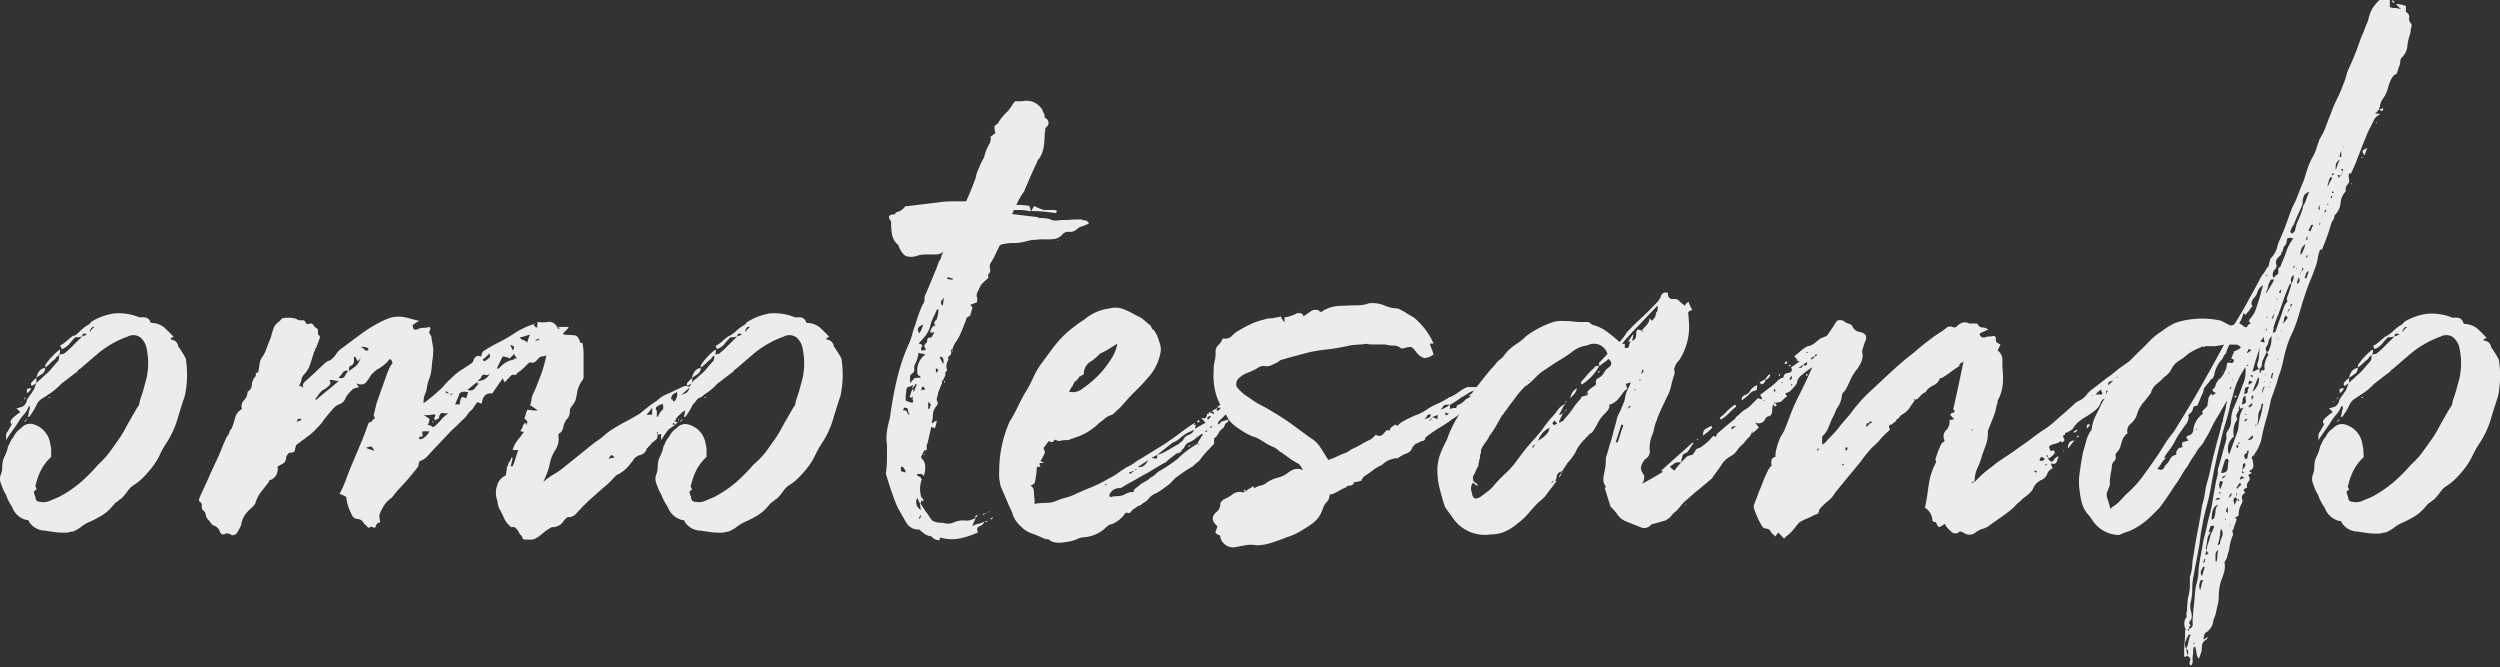 <svg viewBox="0 0 287.24 76.65" xmlns="http://www.w3.org/2000/svg"><rect x="0" y="0" width="287.24" height="76.65" fill="#333333" stroke="none"/><g fill="#ececec"><path d="m4.18 56.28c-.22.08-.31.19-.27.35a2.3 2.3 0 0 0 .16.46c0 .38.18.57.55.57a1.76 1.76 0 0 0 1.08-.11l1.09-.46a13.78 13.78 0 0 0 2.4-1.61 19.37 19.37 0 0 0 2.07-2.08 10.64 10.64 0 0 0 1.36-1.49c.39-.54.78-1.08 1.14-1.61s.71-1.19 1-1.73l1-1.73a1.09 1.09 0 0 0 .27-.57 2.53 2.53 0 0 1 .16-.58c.07-.23.15-.46.22-.69s.15-.5.22-.8a8.05 8.05 0 0 0 .22-4.15 2.21 2.21 0 0 0 -.77-1.32 1.39 1.39 0 0 0 -1.41-.06 11.2 11.2 0 0 0 -3.48 2l-2 1.72a.63.63 0 0 0 -.28.24.59.59 0 0 1 -.27.23l-.81.63-.82.63a7.25 7.25 0 0 1 -1.14 1c-.4.27-.78.52-1.15.75a1.69 1.69 0 0 0 -.54.69 7.19 7.19 0 0 1 -.44.8 1.38 1.38 0 0 0 -.16.23 1.73 1.73 0 0 1 -.27.35l-.11-.12a1 1 0 0 0 .11-.4.86.86 0 0 1 .11-.4v-.35h-.11a3 3 0 0 1 -.6 1 5.5 5.5 0 0 0 -.71 1c-.21.31-.43.62-.65.92a9.85 9.85 0 0 0 -.65 1v-.59a.71.71 0 0 1 .21-.46c.08-.15.15-.29.22-.4s.15-.25.22-.4a.37.37 0 0 0 .11-.24l-.11.24c-.22-.16-.18-.39.11-.7a6.4 6.4 0 0 1 .87-.69l-.44-.46a.71.71 0 0 0 .33-.05.43.43 0 0 1 .22-.06 1 1 0 0 0 .65-.81 2.69 2.69 0 0 1 .33-.51c.14-.2.29-.41.43-.64s.13-.29.17-.4a2.37 2.37 0 0 1 .16-.4 4.35 4.35 0 0 1 .49-.46l.49-.46a4.91 4.91 0 0 0 .76-.75c.22-.27.47-.56.76-.87a1.24 1.24 0 0 0 .11-.69.93.93 0 0 1 .38-.11.38.38 0 0 0 .28-.12 12.46 12.46 0 0 0 1-.92l1-1a2 2 0 0 0 .54-.23c-.36-.16-.54-.08-.54.23a2 2 0 0 1 -.77.11.1.1 0 0 1 -.11-.11h-.1a4.46 4.46 0 0 0 .77-.64 6.32 6.32 0 0 1 .71-.57 1.23 1.23 0 0 0 .54-.46 7 7 0 0 1 2.72-.97 6.47 6.47 0 0 1 2.84.47 3.63 3.63 0 0 1 .65 0 .8.8 0 0 1 .54.41c0 .15.11.23.33.23a2.39 2.39 0 0 1 1.36.57c.33.31.67.65 1 1-.07.07-.12.11-.16.11s-.09 0-.16.12a.1.1 0 0 0 .11.11.88.88 0 0 1 .76.81 2.2 2.2 0 0 1 .33.46 7.34 7.34 0 0 1 .54.92 11.82 11.82 0 0 1 -.11 4.26c-.29.84-.56 1.71-.82 2.59a10.72 10.72 0 0 1 -1.14 2.59 11.42 11.42 0 0 0 -.92 1.61 8.11 8.11 0 0 1 -.93 1.49 11.93 11.93 0 0 1 -.87 1 6.5 6.5 0 0 1 -1.09.92 2.36 2.36 0 0 0 -.76.69 7.87 7.87 0 0 1 -.76.92 1.42 1.42 0 0 0 -.33.23 1 1 0 0 1 -.33.23l-.32.35a4.7 4.7 0 0 1 -1.2 1.09 13.4 13.4 0 0 1 -1.41.75 3.79 3.79 0 0 0 -1 .58 4.33 4.33 0 0 1 -1 .57 1.14 1.14 0 0 0 -.39.06 1 1 0 0 1 -.38.06c-.43 0-.85 0-1.25-.06s-.78-.1-1.14-.17a2.23 2.23 0 0 1 -1.85-1c0-.15-.11-.23-.33-.23a2.34 2.34 0 0 1 -1.63-1.5 5.31 5.31 0 0 1 -.69-1.38 3.77 3.77 0 0 1 -.38-.75c-.11-.27-.21-.52-.28-.75a1.39 1.39 0 0 1 .06-.86 2.28 2.28 0 0 0 .16-.87 2.53 2.53 0 0 1 .27-1.2 3.88 3.88 0 0 0 .38-1.1c.08-.15.17-.34.28-.57a2.24 2.24 0 0 1 .38-.58 2.46 2.46 0 0 1 .87-1 1.33 1.33 0 0 1 1.56-.38 2.7 2.7 0 0 1 1.7 1.84c.07.31.13.6.17.87a8.77 8.77 0 0 1 0 1 5.28 5.28 0 0 0 -1.09 1.38 6.93 6.93 0 0 0 -.65 1.73c-.07.16-.09.27 0 .35a.94.94 0 0 1 .05.31zm-1.74-9.9a.37.37 0 0 0 -.11-.23h.11zm.43-.69h.13l-.22.23a.37.37 0 0 1 .09-.23zm.22 2.42c0 .08-.07.19-.22.34h-.11zm0-3.45a.61.61 0 0 0 .44-.12v.23l-.33.35h-.11zm1.09-.66a2.87 2.87 0 0 1 -.54.34c-.08-.15-.1-.27-.06-.34a3.58 3.58 0 0 1 .6-.58zm0-.58c.14-.69.47-1.07 1-1.15a.78.78 0 0 1 -.33.69c-.23.13-.45.28-.67.43zm1-1.15a.71.71 0 0 1 .11-.46 7.75 7.75 0 0 1 1.52-1.61h.09a.93.93 0 0 1 -.11.57.73.73 0 0 1 -.22.18.61.61 0 0 0 -.21.28 4.31 4.31 0 0 0 -.6.52 3.73 3.73 0 0 1 -.6.49zm.43 3.45c0-.07 0-.11.06-.11s0 0 0-.12q0 .12.06.12s0 0 0 .11zm3.05-7c-.29.31-.52.58-.7.81a2.06 2.06 0 0 1 -.82.57.31.31 0 0 1 -.14-.22s0-.09-.11-.17a4.08 4.08 0 0 0 .82-.58 6.32 6.32 0 0 1 .71-.57h.1a.1.1 0 0 0 .12.11zm1.62-.72.11.12a.64.64 0 0 1 .43-.46l-.11-.12a.65.65 0 0 0 -.27.23.87.87 0 0 1 -.16.23z"/><path d="m81.14 44c.29.38.22.69-.22.92-.14.15-.29.3-.43.46a3.53 3.53 0 0 0 -.44.57 4.59 4.59 0 0 1 -1.63 1.38 5.42 5.42 0 0 1 -.49.46 1.29 1.29 0 0 0 -.38.69h.33l-.33.35-1 .69a.37.37 0 0 0 -.11.23.9.9 0 0 1 -.43.12 1 1 0 0 0 -.44.11v-.34h-.11a.24.24 0 0 0 .06.17.29.29 0 0 1 0 .17.49.49 0 0 1 -.22.58 1.6 1.6 0 0 1 -.43.34.67.67 0 0 1 -.22.29.6.6 0 0 0 -.22.29h-.11a1 1 0 0 1 -.76.8 1.33 1.33 0 0 0 -.87.69l-.11.12a5.58 5.58 0 0 1 -.76.86 3.53 3.53 0 0 1 -1 .64l-.65.69a7.63 7.63 0 0 1 -.77.69l-1.3 1.15c-.44.38-.87.8-1.31 1.26l-.65.69a1.15 1.15 0 0 1 -.87.35c-.08 0-.22.11-.44.34a1.56 1.56 0 0 1 -1.3.81.42.42 0 0 0 -.33.12 4 4 0 0 0 -.82.57 4.14 4.14 0 0 1 -.81.58 1.25 1.25 0 0 1 -.57.16h-.71a.26.26 0 0 1 -.27-.23.53.53 0 0 0 -.27-.35 2.92 2.92 0 0 0 -.33-.57l-.22-.23c-.14-.08-.25-.1-.32-.06a.17.17 0 0 1 -.22-.06 2.51 2.51 0 0 1 -.76-1 11.16 11.16 0 0 0 -.55-1.09 4.34 4.34 0 0 1 -.22-.92 2.45 2.45 0 0 1 0-1.73 1.73 1.73 0 0 1 1-1.15 1.82 1.82 0 0 1 .06-.46 2.4 2.4 0 0 0 .05-.46 2 2 0 0 0 .22-.58v-.11l.11.11a2.07 2.07 0 0 1 .22-.57l.11.11-.22.92h.22a5.09 5.09 0 0 0 .32-.86 9.41 9.41 0 0 1 .33-1h-.65a3.17 3.17 0 0 1 .54-1.09c.22-.27.47-.59.76-1a1 1 0 0 1 -.43-.11 1.18 1.18 0 0 0 .27-.46 1 1 0 0 1 .27-.46c0-.08.07 0 .22.34a.57.57 0 0 1 0-.29.22.22 0 0 0 .06-.17.74.74 0 0 0 -.22-.29.18.18 0 0 1 -.11-.17 2.1 2.1 0 0 0 .16-.46 2.14 2.14 0 0 1 .17-.46 2.84 2.84 0 0 1 .6.06 2.8 2.8 0 0 0 .6 0c-.22-.15-.39-.26-.49-.34a3.36 3.36 0 0 0 -.39-.23 4.13 4.13 0 0 0 .17-.75 1.7 1.7 0 0 1 .27-.75c.29-.69.56-1.38.82-2.07a14.63 14.63 0 0 0 .6-2.19.86.86 0 0 1 -.39.12 1 1 0 0 0 -.38.11l-.43.46a.62.62 0 0 1 -.66.12c-.07 0-.21.11-.43.34s-.31.31-.49.47-.38.3-.6.46c-.07.15-.16.21-.27.17a.45.45 0 0 0 -.38.06l-.76.8-.22-.46-.6.86-.6.87h-.33c-.51.08-.8.46-.87 1.15a.41.41 0 0 1 -.27-.06.41.41 0 0 0 -.27-.06 9 9 0 0 0 -.55.81 2.4 2.4 0 0 0 -.59.63 2.6 2.6 0 0 1 -.6.63c-.29.31-.57.58-.82.81s-.53.5-.82.81l-1.3 1.38c-.37.38-.67.73-.93 1a2.24 2.24 0 0 1 -1 .69.83.83 0 0 0 -.11.35.92.92 0 0 1 -.11.34c-.36.47-.74.93-1.14 1.39s-.78.88-1.15 1.26l-.7.87a2.78 2.78 0 0 0 -.87.87 5.53 5.53 0 0 0 -.54 1.09 2.85 2.85 0 0 0 .1.81l-.43.23c-.07.38-.2.51-.38.4a.34.34 0 0 0 -.49.06.59.59 0 0 1 -.27-.23.56.56 0 0 0 -.28-.23.9.9 0 0 0 -.76-.58.68.68 0 0 1 -.65-.46 5.53 5.53 0 0 1 -.65-2.07 5.4 5.4 0 0 0 -.77-.35 11.08 11.08 0 0 0 .71-1.55q.27-.75.6-1.56l1.31-3.1.38-1c.11-.3.23-.65.38-1a.44.44 0 0 0 .33-.11.52.52 0 0 1 .27-.29c.11 0 .09-.17-.06-.4l.33-1.38c.22-.61.43-1.23.65-1.84l.66-1.84.21-.47a1.81 1.81 0 0 1 .33-.46c-.15-.53-.33-.61-.54-.23a4.69 4.69 0 0 1 -1.2.92 3.88 3.88 0 0 0 -.76.7 6.68 6.68 0 0 1 -.61.87.94.94 0 0 1 -1.09 0 .26.26 0 0 1 .11.17s.07.13.22.29a.89.89 0 0 1 -.33.11.75.75 0 0 0 -.32.12 3.52 3.52 0 0 0 -.87 1 1.16 1.16 0 0 1 -.71.75 1.74 1.74 0 0 0 -.82.63c-.22.23-.43.48-.65.75s-.44.56-.65.87l-.66.69a6.53 6.53 0 0 1 -.76.69 1.06 1.06 0 0 0 -.32.23 2 2 0 0 1 -.33.23c-.08.07-.33.27-.76.57a2.1 2.1 0 0 0 -.17.58c0 .23-.23.34-.6.34-.07 0-.16.08-.27.23a.8.8 0 0 0 -.16.46.76.76 0 0 1 -.38.58 3.84 3.84 0 0 0 -.6.34 1.31 1.31 0 0 1 -.76 1.5c-.15 0-.22.08-.22.23l-.9 1.15a4.13 4.13 0 0 0 -.65 1.27c0 .08-.15.27-.44.57a3.91 3.91 0 0 0 -.76.81 2.64 2.64 0 0 0 -.44 1.15 5 5 0 0 1 -.54 1 .79.79 0 0 1 -.33.17.29.29 0 0 1 -.32-.06.7.7 0 0 0 -.71-.06c-.26.12-.46 0-.6-.4a1 1 0 0 0 -.65-.57.86.86 0 0 1 -.33-.29 2.45 2.45 0 0 0 -.33-.41 1.09 1.09 0 0 1 -.27-.57.61.61 0 0 0 -.27-.46.58.58 0 0 1 -.17-.52.51.51 0 0 0 -.27-.52c-.07-.07-.07-.21 0-.4s.15-.36.22-.52c.29-.61.58-1.24.87-1.9s.58-1.28.87-1.9q.33-.69.6-1.38t.6-1.38a1.05 1.05 0 0 0 .27-.46 1.18 1.18 0 0 1 .27-.46 9 9 0 0 0 .38-1.17 1.61 1.61 0 0 1 .71-1l.09-.05a1 1 0 0 1 .22-1 1.45 1.45 0 0 0 .43-1 .94.94 0 0 0 .49-.81 1.52 1.52 0 0 1 .39-.92.27.27 0 0 0 .05-.29c0-.11.05-.17.27-.17a7.38 7.38 0 0 0 .16-.92 1.9 1.9 0 0 1 .28-.81 3.91 3.91 0 0 0 .49-.92c.11-.3.23-.65.38-1s.23-.65.27-.81.13-.42.27-.8a1.63 1.63 0 0 1 .38-.46 3.55 3.55 0 0 0 .49-.46q.1-.12.66-.12a3 3 0 0 1 1 .12.84.84 0 0 0 .65.17.36.36 0 0 1 .44.29.33.33 0 0 0 .43.11.35.35 0 0 1 .44.12.71.71 0 0 0 .32.34.37.37 0 0 1 .22.35c0 .3 0 .48.11.51a.2.2 0 0 1 .11.18c0 .15 0 .25-.06.28a.3.3 0 0 0 -.05.18 2.76 2.76 0 0 0 -.16.4 4 4 0 0 1 -.17.4.37.37 0 0 0 -.11.23.3.3 0 0 1 -.11.23c-.14.46-.29.92-.43 1.38a3.34 3.34 0 0 1 -.76 1.27 1 1 0 0 0 -.27.58 1.83 1.83 0 0 1 -.28.69.45.45 0 0 1 .33.11.33.33 0 0 1 .22.12l-.11-.23a.64.64 0 0 1 .22-.46c.43-.39.85-.77 1.25-1.15s.81-.77 1.25-1.16l.38-.17a1 1 0 0 0 .38-.29l.22-.23a2.65 2.65 0 0 1 .87-.92c.8-.61 1.6-1.21 2.4-1.78a13.6 13.6 0 0 1 2.5-1.44 3.54 3.54 0 0 1 2.5-.23c.58.15 1 .27 1.42.35a2.25 2.25 0 0 0 -.38.23l-.38.23c0 .53.21.69.65.46a1.87 1.87 0 0 1 .65-.12 2.17 2.17 0 0 0 .66-.11.36.36 0 0 0 .1.23.32.32 0 0 0 -.1.23.1.1 0 0 1 -.11.11 2.92 2.92 0 0 0 .21.4.7.7 0 0 1 .11.41c.07.38.13.73.17 1s0 .62 0 .92c-.07.46-.13.92-.16 1.38a4.84 4.84 0 0 1 -.27 1.27 4.52 4.52 0 0 0 -.28 1 2.75 2.75 0 0 1 -.27.92 2.56 2.56 0 0 0 -.11.92.82.82 0 0 1 .22-.17 1.09 1.09 0 0 0 .22-.18 13.36 13.36 0 0 0 1.2-1 5.39 5.39 0 0 0 .76-.75 4.5 4.5 0 0 1 .76-.75 5.92 5.92 0 0 1 1.2-1c.43-.27.87-.55 1.3-.86q.22-.91.87-.69h.11a.81.81 0 0 1 .22-.58c.58-.38 1.16-.72 1.74-1a20 20 0 0 0 1.74-1 9.08 9.08 0 0 1 2.4-1.15.1.1 0 0 0 .11-.11l-.11.11c-.15.16 0 .31.33.46a.76.76 0 0 1 0-.34.81.81 0 0 0 0-.35 3.34 3.34 0 0 0 1.26 0 1 1 0 0 1 1 .58.33.33 0 0 1 .11.23.33.33 0 0 0 .22-.12.22.22 0 0 1 -.17-.06.23.23 0 0 0 -.16-.05h1.31v.11l-.33.35-.33.34a1.15 1.15 0 0 0 .55.12 6.77 6.77 0 0 1 .81.05c.26 0 .46.25.6.64 0 .15.06.23.17.23s.16 0 .16.11a6 6 0 0 1 .11 1.27v2.65l-.11.23a3.33 3.33 0 0 0 -.6 1.26 11.33 11.33 0 0 1 -.22 1.08 2.75 2.75 0 0 1 -.27.46c-.11.15-.24.34-.38.57a1.58 1.58 0 0 1 -.22 1 2 2 0 0 0 -.55 1.15c-.14.39-.29.58-.43.58a.48.48 0 0 0 -.11.34 2.23 2.23 0 0 1 -.33 1.56 4.47 4.47 0 0 0 -.65 1.55 6.83 6.83 0 0 1 -.27 1c-.11.3-.24.61-.38.92 0 .07 0 .11-.06.11s0 0 0 .12l-.11.11.11-.11.11-.12a7.32 7.32 0 0 1 1.14-.8 7.39 7.39 0 0 0 1.14-.81l1.8-1.44c.62-.5 1.21-1 1.8-1.44a7.45 7.45 0 0 0 1-.75 6.44 6.44 0 0 1 1-.74c.5-.31 1-.6 1.52-.87s1-.55 1.52-.86l1-.81a11.87 11.87 0 0 1 1-.69 3.12 3.12 0 0 1 1-.69c.36-.15.71-.3 1-.46l1-.46a.54.54 0 0 1 .38-.06 1.12 1.12 0 0 0 .38.06l.22-.23c.14-.38.31-.59.49-.63a1.29 1.29 0 0 1 .82.29c0 .07 0 .11-.06.11s-.05.08-.05.23a2.55 2.55 0 0 0 .46-.19zm-47 4.48a1.86 1.86 0 0 1 .54-.23c-.31-.25-.49-.18-.56.2zm2.17-2.53c.44-.38.87-.74 1.31-1.09s.87-.71 1.3-1.09a2.41 2.41 0 0 1 -.49-.06 2.74 2.74 0 0 0 -.59-.06c.21.31.14.58-.22.81a1 1 0 0 1 -.38.28 1.09 1.09 0 0 0 -.38.29 2.45 2.45 0 0 0 -.33.41 2.44 2.44 0 0 1 -.33.4.1.1 0 0 1 .09.08zm2.61-2.53c.37.08.6 0 .71-.23a2.26 2.26 0 0 1 .38-.57.53.53 0 0 0 -.65.23 3.53 3.53 0 0 1 -.46.54zm1.2-.8.71-.52a2 2 0 0 0 .6-1c-.22.38-.37.46-.44.23s-.18-.35-.32-.35v.58a.62.62 0 0 1 -.33.46c-.17-.02-.24.18-.24.57zm2-2.31.22-.11a.35.35 0 0 0 -.11-.23 1.72 1.72 0 0 0 -.76-.12 2 2 0 0 1 .33.23 1.06 1.06 0 0 0 .26.2zm0 11.17a2 2 0 0 0 .44.17 2.56 2.56 0 0 1 .43.17 2.53 2.53 0 0 0 -.27-.51s-.3-.02-.66.14zm6.21-1a1.7 1.7 0 0 0 1-.92h-.77a.68.68 0 0 0 0 .46c0 .16 0 .19-.27.12l-.22.23a.17.17 0 0 1 .16.11c-.09.01-.04.01.04-.07zm1.57-1.48a4.91 4.91 0 0 0 .76-.75 3.63 3.63 0 0 1 .87-.75h-.43c-.37-.15-.58 0-.66.46 0 .08 0 .14-.16.18a.62.62 0 0 0 -.27.17.35.35 0 0 1 -.11-.23.26.26 0 0 1 .05-.17.46.46 0 0 0 .06-.29 2.77 2.77 0 0 0 -.6.06 3.51 3.51 0 0 1 -.71 0l.66.46a2 2 0 0 1 -.22.7.86.86 0 0 1 .43.11q.23.2.33.05zm-.22-.58h.11c0 .08 0 .12-.11.12zm2.07-3c.07 0 .11 0 .11-.05s0-.06.11-.06v-.12l-.22.12a1.69 1.69 0 0 1 -.44-.35c-.07 0-.1 0-.1.12a.31.31 0 0 0 .21.11.83.83 0 0 1 .33.12zm1.85.12a.35.35 0 0 0 .11-.23.33.33 0 0 1 .11-.23c-.58-.16-1-.06-1.09.29s-.29.71-.44 1.09h.55a1.17 1.17 0 0 1 .22-.81q0-.11.54.12zm.76-4a.31.31 0 0 1 .22-.12.77.77 0 0 0 .33-.11 12.66 12.66 0 0 1 -1.31 1.15c-.07 0-.11 0-.11-.12a5.31 5.31 0 0 1 .44-.4 3.93 3.93 0 0 0 .43-.39zm-.65 3.22a.63.63 0 0 0 .82-.11c.18-.23.34-.42.49-.58h-.22l.11-.23c-.22.16-.42.31-.6.46a5.91 5.91 0 0 1 -.6.47zm1.2-1a1.47 1.47 0 0 0 1.41-.92.43.43 0 0 1 -.54.23c-.22-.08-.4 0-.55.34h.11a1.66 1.66 0 0 0 -.43.33zm1.19-2.56a.37.37 0 0 0 .11-.57 4.87 4.87 0 0 1 -.76.69c.15.15.18.23.11.23a2.13 2.13 0 0 0 .54-.35zm3.27 0a1.63 1.63 0 0 0 -.16-.28 1.2 1.2 0 0 1 -.17-.29.65.65 0 0 1 -.21.29.56.56 0 0 0 -.22.28 1.89 1.89 0 0 0 -.87-.23l-.66 1.38a.41.41 0 0 0 .33-.11 2.76 2.76 0 0 1 1.59-.92l.11-.12zm-.44-.92c.15-.3.17-.48.06-.51a2.52 2.52 0 0 1 -.38-.18l.16.35zm1.64-.92a9.21 9.21 0 0 1 .32-.92c-.21.08-.61.19-1.19.35a1 1 0 0 0 .43.29.91.91 0 0 1 .44.28zm.76-.11a.74.74 0 0 1 .33-.12.85.85 0 0 0 .34-.13c-.07 0-.11 0-.11-.12zm8.6 13.46a2.16 2.16 0 0 1 .65-.11c-.07-.15-.12-.23-.16-.23s-.09 0-.16-.12a1.81 1.81 0 0 0 -.33.46zm5-5.87a6.21 6.21 0 0 1 -.66.81h.66zm1.09.35c.21-.15.25-.42.1-.81a2.52 2.52 0 0 1 -.38.18 1.13 1.13 0 0 0 -.38.28v.35a.31.31 0 0 1 .22-.12c-.07 0-.11 0-.11.12v.69h.11a2.57 2.57 0 0 1 .42-.69zm0 3v.12h-.11zm1.75-5.19c-.15.16-.26.23-.33.23s-.15.08-.22.23-.21.39 0 .46l.22.23a1.17 1.17 0 0 0 .33-1.15zm-.44.81-.11.11a.1.1 0 0 1 .11-.11zm.22 3-.11-.23c-.29.14-.25.22.11.22zm.44-.69v.23l-.11-.23zm0 .34h-.11a.1.1 0 0 0 .11-.11zm.32-3.1c.22-.08.4-.16.55-.23a1.66 1.66 0 0 0 .43-.35l-.11-.23a3.14 3.14 0 0 1 -.43.4 4.12 4.12 0 0 0 -.44.4zm2.07.23.44-.23v.11c-.08 0-.19.08-.33.23zm.44-1.73-.11.12c0-.09.03-.13.11-.13z"/><path d="m79.51 56.28c-.22.08-.31.19-.27.35a2.3 2.3 0 0 0 .16.46q0 .57.54.57a1.78 1.78 0 0 0 1.06-.11l1.09-.46a13.78 13.78 0 0 0 2.4-1.61 18.42 18.42 0 0 0 2.06-2.08 10.13 10.13 0 0 0 1.45-1.49c.39-.54.77-1.08 1.14-1.61s.71-1.19 1-1.73l1-1.73a1.09 1.09 0 0 0 .27-.57 2.11 2.11 0 0 1 .16-.58c.07-.23.15-.46.22-.69s.14-.5.22-.8a8.05 8.05 0 0 0 .21-4.15 2.15 2.15 0 0 0 -.76-1.32 1.39 1.39 0 0 0 -1.41-.06 11.37 11.37 0 0 0 -3.49 2l-2 1.72a.65.65 0 0 0 -.27.24.59.59 0 0 1 -.27.23l-.82.63-.81.63a6.88 6.88 0 0 1 -1.15 1l-1.14.75a1.61 1.61 0 0 0 -.54.69 7.19 7.19 0 0 1 -.44.8 1 1 0 0 0 -.16.23 1.73 1.73 0 0 1 -.27.35l-.11-.12a1 1 0 0 0 .11-.4.86.86 0 0 1 .11-.4v-.35h-.22a3 3 0 0 1 -.6 1 5 5 0 0 0 -.71 1c-.22.31-.43.62-.65.92a11.79 11.79 0 0 0 -.66 1v-.59a.73.73 0 0 1 .22-.46 3.6 3.6 0 0 1 .22-.4c.07-.12.15-.25.22-.4a.37.37 0 0 0 .11-.24l-.11.24c-.22-.16-.18-.39.11-.7a6.4 6.4 0 0 1 .87-.69l-.44-.46a.71.71 0 0 0 .33-.05.43.43 0 0 1 .22-.06 1 1 0 0 0 .65-.81 2.69 2.69 0 0 1 .33-.51c.14-.2.29-.41.43-.64s.13-.29.17-.4a2.37 2.37 0 0 1 .16-.4 4.35 4.35 0 0 1 .49-.46l.49-.46a4.91 4.91 0 0 0 .76-.75c.22-.27.47-.56.76-.87a1.24 1.24 0 0 0 .11-.69.93.93 0 0 1 .38-.11.34.34 0 0 0 .27-.12 9.71 9.71 0 0 0 1-.92l1-1a1.87 1.87 0 0 0 .55-.23c-.37-.16-.55-.08-.55.23a1.89 1.89 0 0 1 -.76.11.1.1 0 0 1 -.11-.11h-.11a4.21 4.21 0 0 0 .82-.58 6.32 6.32 0 0 1 .71-.57 1.23 1.23 0 0 0 .54-.46 7 7 0 0 1 2.74-1.03 6.43 6.43 0 0 1 2.83.47 3.67 3.67 0 0 1 .66 0 .82.82 0 0 1 .54.41c0 .15.11.23.33.23a2.39 2.39 0 0 1 1.36.57c.33.31.67.65 1 1-.07.07-.12.11-.16.11s-.09 0-.16.12a.1.1 0 0 0 .11.11.89.89 0 0 1 .76.81 1.83 1.83 0 0 1 .32.46 6.38 6.38 0 0 1 .55.92 11.82 11.82 0 0 1 -.11 4.26c-.29.84-.56 1.71-.82 2.59a10.72 10.72 0 0 1 -1.14 2.59 12.59 12.59 0 0 0 -.93 1.61 7.56 7.56 0 0 1 -.92 1.49 11.93 11.93 0 0 1 -.87 1 6.5 6.5 0 0 1 -1.09.92 2.36 2.36 0 0 0 -.76.69 7.87 7.87 0 0 1 -.76.92 1.42 1.42 0 0 0 -.33.23 1 1 0 0 1 -.33.23l-.32.35a4.87 4.87 0 0 1 -1.2 1.09 12.64 12.64 0 0 1 -1.42.75 4.16 4.16 0 0 0 -1 .58 3.94 3.94 0 0 1 -1 .57 1.12 1.12 0 0 0 -.38.06 1.08 1.08 0 0 1 -.38.06c-.43 0-.85 0-1.25-.06s-.78-.1-1.14-.17a2.23 2.23 0 0 1 -1.85-1c0-.15-.11-.23-.33-.23a2.34 2.34 0 0 1 -1.63-1.5 5.59 5.59 0 0 1 -.72-1.38 5.26 5.26 0 0 1 -.38-.75q-.17-.4-.27-.75a1.39 1.39 0 0 1 .06-.86 2.49 2.49 0 0 0 .16-.87 2.53 2.53 0 0 1 .27-1.2 3.88 3.88 0 0 0 .38-1.1c.07-.15.17-.34.27-.57a2.26 2.26 0 0 1 .39-.58 2.39 2.39 0 0 1 .87-1 1.32 1.32 0 0 1 1.52-.35 2.7 2.7 0 0 1 1.73 1.81c.07.31.13.6.17.87a8.77 8.77 0 0 1 0 1 5.28 5.28 0 0 0 -1.09 1.38 6.93 6.93 0 0 0 -.65 1.73.49.49 0 0 0 -.06.35.74.74 0 0 1 .14.31zm-1.74-9.9a.37.37 0 0 0 -.11-.23h.11zm.43-.69h.11l-.22.23a.37.37 0 0 1 .11-.23zm.22 2.42c0 .08-.07.19-.22.34h-.11zm0-3.45a.61.61 0 0 0 .44-.12v.23l-.33.35h-.11zm1.09-.66a2.73 2.73 0 0 1 -.55.34.41.41 0 0 1 0-.34 3.18 3.18 0 0 1 .6-.58zm0-.58c.14-.69.47-1.07 1-1.15a.78.78 0 0 1 -.33.69zm1-1.15a.66.66 0 0 1 .11-.46 7.75 7.75 0 0 1 1.52-1.61h.11a.93.93 0 0 1 -.11.57.87.87 0 0 1 -.22.18.61.61 0 0 0 -.21.28 4.31 4.31 0 0 0 -.6.52 4.22 4.22 0 0 1 -.62.49zm.43 3.45c0-.07 0-.11.06-.11s0 0 0-.12q0 .12.06.12s0 0 0 .11zm3-7c-.29.31-.53.58-.71.81a2 2 0 0 1 -.81.57.26.26 0 0 1 -.11-.17s0-.09-.11-.17a4.08 4.08 0 0 0 .82-.58 7.36 7.36 0 0 1 .7-.57h.11a.1.1 0 0 0 .17.06zm1.66-.72.11.12a.66.66 0 0 1 .44-.46l-.15-.14a.59.59 0 0 0 -.27.23.72.72 0 0 1 -.13.25z"/><path d="m124.25 25.21a1 1 0 0 0 .43.11c.15 0 .29.12.44.35a4.21 4.21 0 0 1 -.82.34 1.37 1.37 0 0 0 -.6.35 1.13 1.13 0 0 1 -.87.28.87.87 0 0 0 -.76.29 1.51 1.51 0 0 1 -.87.52 7.26 7.26 0 0 1 -1 .06 7.08 7.08 0 0 0 -.82 0 5.13 5.13 0 0 1 -.81.06l-1 .23a4.28 4.28 0 0 1 -1 .12 5.31 5.31 0 0 0 -1.2.11.71.71 0 0 0 -.54.23l-.66 1.38-.38.64a1 1 0 0 0 0 .75.61.61 0 0 1 -.16.4.33.33 0 0 0 -.06.4c0 .08-.07.17-.22.29a3.93 3.93 0 0 0 -.43.4l-.22.23c-.07.16-.15.31-.22.46s-.14.31-.22.46a.83.83 0 0 0 0 .52 2.52 2.52 0 0 1 0 .52.4.4 0 0 1 -.32.11.33.33 0 0 1 -.22.12.33.33 0 0 0 -.22.11c.15.16.22.27.22.35a1.86 1.86 0 0 1 -.22.57c0 .23 0 .35-.11.35a.54.54 0 0 0 -.38.35 2.3 2.3 0 0 1 -.16.46c-.15.38-.29.74-.44 1.09a5 5 0 0 1 -.54 1 2.51 2.51 0 0 0 -.44.92.31.31 0 0 0 -.21.11.47.47 0 0 1 -.22.69.22.22 0 0 0 -.06.23.19.19 0 0 1 0 .23 1.3 1.3 0 0 0 -.11 1.16l-.22.23a.94.94 0 0 1 0 .34l-.27.58c-.08 0-.11.11-.11.34a5.08 5.08 0 0 0 -.22.52c-.07.19-.15.36-.22.52a1.39 1.39 0 0 1 -.11.52.64.64 0 0 0 0 .51.33.33 0 0 1 0 .41 1.41 1.41 0 0 0 -.27.4 1.34 1.34 0 0 0 -.22.75 2.5 2.5 0 0 1 -.11.74v.24a2.06 2.06 0 0 1 .55-.35 4.34 4.34 0 0 1 -.22.92.35.35 0 0 0 -.22-.11.31.31 0 0 1 -.22-.12.59.59 0 0 1 0 .23.53.53 0 0 0 -.06.23l-.32 1.38v.16c-.08 0-.11 0-.11-.12v.58c0 .31-.08.38-.22.23a2.76 2.76 0 0 0 -.44.92q.77.57.33 2.07c-.15-.15-.25-.23-.33-.23h-.43v.23a.62.62 0 0 1 .43.23c0 .08 0 .12.11.12a3.15 3.15 0 0 0 0 2.3 2.13 2.13 0 0 1 -.21.57l-.33-.69a1 1 0 0 0 .43 1.38 2.14 2.14 0 0 1 -.1-.8l.65 1a3.31 3.31 0 0 1 .38.52 2.48 2.48 0 0 0 .38.52 2.27 2.27 0 0 0 1.2.23 1.68 1.68 0 0 0 1.3-.06 2.52 2.52 0 0 1 1.42-.17 2.51 2.51 0 0 0 1.09-.35 9.2 9.2 0 0 0 -.44 1 1.74 1.74 0 0 1 .66-.29 2.56 2.56 0 0 0 .76-.28 1 1 0 0 1 -.6.57c-.26.08-.31.31-.16.69a9.33 9.33 0 0 1 -2.07.69 4.72 4.72 0 0 1 -2.29-.11.5.5 0 0 1 -.11.34 1.68 1.68 0 0 1 -.65-.23l-.22-.23a2.29 2.29 0 0 1 -.71-.23c-.1-.08-.31-.23-.59-.46l-.11-.11a1.55 1.55 0 0 1 -1.42-.69c-.29-.47-.58-1-.87-1.5s-.51-1.11-.65-1.5-.29-.8-.44-1.26-.29-.92-.43-1.38v-.23a12.6 12.6 0 0 0 .11-1.62v-1.55a5 5 0 0 1 0-1.55 9.43 9.43 0 0 1 .32-1.44c.15-1.07.31-2.09.49-3s.42-1.94.71-2.94a21.64 21.64 0 0 1 1.09-2.87 9.07 9.07 0 0 0 .32-1 9.19 9.19 0 0 1 .33-1 18.59 18.59 0 0 1 .83-2.3.89.89 0 0 0 .22-.63 1.34 1.34 0 0 1 .22-.75l1-2.42a5.58 5.58 0 0 0 .21-.52c.07-.19.15-.4.22-.63a1 1 0 0 0 .27-.52 2.06 2.06 0 0 1 .27-.63 1.39 1.39 0 0 1 -.87.34h-1a3.42 3.42 0 0 0 -1.08.12 2.22 2.22 0 0 1 -1.2.11c-.37-.07-.69-.46-1-1.15v-.12a2.11 2.11 0 0 1 -.76-1.21 7.06 7.06 0 0 1 -.11-1.32v-.23c-.44-.54-.29-.81.43-.81l.11-.23a1.71 1.71 0 0 0 1-.58.1.1 0 0 1 .11-.11l1.91-.23 1.9-.23a11.93 11.93 0 0 1 1.63-.12h1.52q.32-.69.6-1.38l.49-1.26a4.29 4.29 0 0 1 .43-1.27 3 3 0 0 1 .27-.63c.11-.19.2-.37.28-.52a5.18 5.18 0 0 1 .65-1.61 1.7 1.7 0 0 0 .11-.69h-.11a1.57 1.57 0 0 0 .33-.23 1.06 1.06 0 0 1 .32-.23 2.78 2.78 0 0 1 -.11-.81c.22-.23.33-.3.33-.23a5.93 5.93 0 0 1 1.2-1.49 8.36 8.36 0 0 0 .65-.93l.22-.23a6.35 6.35 0 0 0 .87 0 2.33 2.33 0 0 1 .87 0 2.18 2.18 0 0 1 1.31.92l.32.7v.23a.1.1 0 0 0 .11.11.6.6 0 0 1 .11 1c-.15.15-.2.27-.16.34a.49.49 0 0 1 -.06.35 10.89 10.89 0 0 1 -.11 1.61 3.08 3.08 0 0 1 -.65 1.5.33.33 0 0 0 -.11.23.37.37 0 0 1 -.11.23c-.43.92-.91 2-1.41 3.22l-.11.11a9.74 9.74 0 0 0 -.76 1.38 6.55 6.55 0 0 1 1.52.12.49.49 0 0 0 .06.23.64.64 0 0 1 .05.23l.11.12a2.26 2.26 0 0 1 .33-.58c.14.08.3.15.48.23l.6.23h1a.83.83 0 0 1 .55.12l-.11.11c0 .08 0 .12-.11.12-.51-.08-1-.14-1.52-.18s-1-.05-1.53-.05a4.38 4.38 0 0 0 -.92-.12h-.82a.66.66 0 0 1 -.22.46l2.94.35c.07 0 .11 0 .11.05s0 .06.11.06a4.71 4.71 0 0 1 1.2.12 1.31 1.31 0 0 0 .81.17 5.36 5.36 0 0 1 .82-.06 8.4 8.4 0 0 0 1-.06c.31.01.65-.01 1.02-.01zm-20.25 29.12c0-.08 0-.12 0-.12s.06 0 .06-.12a.69.69 0 0 1 -.16-.23 1.5 1.5 0 0 0 -.17-.23h-.22v.46a.33.33 0 0 0 .22.12.31.31 0 0 1 .27.12zm-.22-7.14a.3.3 0 0 1 .44.17c.07.19.18.29.32.29a.75.75 0 0 1 -.21-.52c0-.19-.15-.29-.44-.29a.52.52 0 0 0 -.11.35zm1.22-2.19a2.76 2.76 0 0 0 .16-.4 2.5 2.5 0 0 1 .17-.4l-.11-.12a2.51 2.51 0 0 1 -.44.58.24.24 0 0 1 .06-.18.5.5 0 0 0 .05-.28.64.64 0 0 1 -.43.23c-.15 0-.26.11-.33.34a3.45 3.45 0 0 1 -.06.58 5.34 5.34 0 0 0 0 .69l.65.23c.22 0 .26-.15.11-.46l.11-.23a.33.33 0 0 0 -.22.11.27.27 0 0 1 -.21-.11 2.8 2.8 0 0 0 .16-.46.89.89 0 0 1 .27-.46v.34zm.76-1.61v-.11c-.07-.08-.13-.12-.16-.12s-.09 0-.16-.11a2.24 2.24 0 0 1 .87-2.31 1 1 0 0 0 -.38-.11.86.86 0 0 1 -.39-.12 3.67 3.67 0 0 1 -.43 1.38.91.91 0 0 0 -.06.52.5.5 0 0 1 -.27.52.48.48 0 0 0 -.22.46v.61l.55-.58zm.33-6.1c-.65.23-.8.58-.44 1a4.67 4.67 0 0 0 .42-1zm1.52-.57a3.92 3.92 0 0 0 .22-1.16h-.11c-.07 0-.11 0-.11.12-.14.31-.29.61-.43.92a4 4 0 0 0 -.33 1 3.72 3.72 0 0 1 -.54 1c-.22.27-.48.56-.77.87.37.08.49.19.39.34a.44.44 0 0 0 -.06.46 1.15 1.15 0 0 0 .55-.11.66.66 0 0 1 -.22-.46.59.59 0 0 1 .22-.29.18.18 0 0 0 .1-.17c0-.31.11-.46.33-.46a.24.24 0 0 0 .27-.18 1.27 1.27 0 0 1 .28-.4h-.55c.15-.53.36-.8.65-.8-.23-.22-.2-.4.09-.68zm-2.07 22.9a.33.33 0 0 0 .22-.46zm.66-15.08c-.22-.23-.33-.11-.33.35a.59.59 0 0 1 .44-.12zm-.2 12.66a.25.25 0 0 0 .05.17.24.24 0 0 1 .06.18.1.1 0 0 0 -.11.11 1.07 1.07 0 0 1 -.11-.46zm.22-5.06v.11c-.08 0-.11 0-.11-.11zm.54-5.18a.35.35 0 0 0 .11-.23.35.35 0 0 1 .11-.23l-.33-.35v.85zm.87-4.14c.22-.31.18-.47-.11-.47a1.15 1.15 0 0 0 .07.47zm.76-1c.08-.61-.07-.88-.43-.81a7.46 7.46 0 0 0 .39.77zm-.1-6.68a1.91 1.91 0 0 0 .1-.51 1 1 0 0 1 .11-.41c-.4.27-.5.58-.25.88zm.21 8.64h.11a.37.37 0 0 1 -.11.23zm.87-11.63a.1.1 0 0 0 .11-.11.75.75 0 0 0 -.32-.12.31.31 0 0 1 -.22-.11.33.33 0 0 0 -.11.23 1.24 1.24 0 0 0 .5.07zm.11 8.17-.11.12v-.23a.1.1 0 0 0 .07.07zm2.14-4.32h-.22l.22-.11zm.38 23.39.21-.23.11.11c-.07.08-.12.12-.16.12s-.09 0-.16.11zm1-.23-.11-.12a.86.86 0 0 0 .43-.11c-.21.15-.32.23-.39.23zm.43.81h-.22c0-.08.08-.12.22-.12zm-.11-1c.07 0 .11 0 .11-.06s0-.06.11-.06-.11 0-.11.06-.11.02-.18.02zm.33-.23a.1.1 0 0 0 .11.11h-.22a.1.1 0 0 0 .04-.15zm.11.8c.14 0 .22 0 .22-.11a.1.1 0 0 1 .11.11c-.08 0-.11 0-.11.06s0 .06-.11.06zm7.73-32 .11.11h-.11z"/><path d="m119.57 53.63h-.44a9.78 9.78 0 0 1 -.22 1.73c0 .16-.18.31-.54.46.29.08.43.35.43.81a4 4 0 0 0 .06.69 4.72 4.72 0 0 1 0 .57 8.27 8.27 0 0 1 1.31-.11 3.17 3.17 0 0 0 1.2-.23 6 6 0 0 1 1-.35 6.27 6.27 0 0 0 1-.34q1-.47 2-.87a14.25 14.25 0 0 0 2-1 5.88 5.88 0 0 0 1-.58c.32-.23.67-.46 1-.69a4.53 4.53 0 0 0 .93-.52 6.6 6.6 0 0 1 .81-.52l2.72-1.68c.58-.39 1.12-.77 1.63-1.15s1-.77 1.63-1.15a.1.1 0 0 1 .11.11h.22a1.11 1.11 0 0 0 -.11.46l-.11.12-.38.17-.38.17a4.53 4.53 0 0 0 -.82.58 3.12 3.12 0 0 1 -.92.57l-.87.69-.87.69-.66.35q.54.12.6.06a.78.78 0 0 0 .06-.41 3 3 0 0 0 .87-.34c.29-.15.56-.31.81-.46s.53-.31.82-.46a1.23 1.23 0 0 1 .33-.29.6.6 0 0 0 .21-.29 1.09 1.09 0 0 1 .6-.46 1 1 0 0 0 .6-.57c0-.08 0-.12.11-.12q.33-.23 1.2-.69l-.51-.58c.44.16.66 0 .66-.34 0-.08 0-.12.11-.12a.27.27 0 0 0 .21-.11h.11a.24.24 0 0 1 .17.06s.12.05.27.05l-.11-.23h-.22a1.13 1.13 0 0 1 .38-.28 1.09 1.09 0 0 0 .38-.29c-.07.08-.11.13-.11.17a.28.28 0 0 1 -.1.17.29.29 0 0 0 .21.12l.33-.35h-.29a.1.1 0 0 1 -.11-.11 7.49 7.49 0 0 0 .66-.52c.21-.19.47-.4.76-.63l.11.11a.46.46 0 0 1 -.06.23.5.5 0 0 0 0 .23.66.66 0 0 0 -.11.46c.29.31.25.54-.11.69l-1 1a.61.61 0 0 0 -.22.35l.11.11.33-.35a3.93 3.93 0 0 0 .76-.23v.23q-.23.24-.33.24c-.14.38-.25.57-.32.57a1.51 1.51 0 0 0 -.49.58 1.41 1.41 0 0 1 -.49.57v.62l-.82.86c-.25.27-.53.6-.82 1a2.17 2.17 0 0 1 -.38.34 3.61 3.61 0 0 0 -.38.35 18.77 18.77 0 0 0 -1.74 1.15 3.23 3.23 0 0 0 -.54.46l-.44.46-.71.52a6.6 6.6 0 0 1 -.81.52 1.93 1.93 0 0 0 -.82.57 2.15 2.15 0 0 1 -.71.58 1 1 0 0 1 -.43.29 1 1 0 0 0 -.44.28 1.23 1.23 0 0 0 -.54.46.33.33 0 0 1 -.22.12c-.22-.08-.36-.06-.44.06a2.92 2.92 0 0 1 -.32.4 3.71 3.71 0 0 1 -1.2.81q-.33 0-.87.57a4.18 4.18 0 0 1 -2.18.92 2 2 0 0 0 -.81.17 5.29 5.29 0 0 1 -.82.29 10.07 10.07 0 0 1 -1.14.17 2.38 2.38 0 0 1 -1.15-.17.62.62 0 0 0 -.43-.23 1 1 0 0 1 -.44-.11c-.51-.23-1-.43-1.41-.58a3 3 0 0 1 -1.2-.8 3.07 3.07 0 0 1 -1-1.62c-.22-.46-.44-.93-.65-1.44s-.44-1-.66-1.55c-.07-.3-.12-.59-.16-.86a7 7 0 0 1 0-1 13.81 13.81 0 0 1 1.19-5.54 19.25 19.25 0 0 0 1-1.84c.29-.61.62-1.22 1-1.84s.56-1.07.82-1.61a7.64 7.64 0 0 1 .92-1.5c.44-.61.88-1.2 1.31-1.78a13.08 13.08 0 0 1 1.53-1.67c.36-.3.68-.57 1-.8a10.18 10.18 0 0 1 1-.69 5.51 5.51 0 0 1 2.83-1.27 2.68 2.68 0 0 1 1.64.06 10.09 10.09 0 0 1 1.52.74 3.33 3.33 0 0 1 .87.52c.22.2.47.41.76.64l.22.46h.11a3.67 3.67 0 0 1 .65 1.38 2.16 2.16 0 0 1 .11 1.49 5.7 5.7 0 0 1 -1.29 2.54 24.45 24.45 0 0 1 -1.85 1.95c-.37.39-.7.75-1 1.1a9 9 0 0 1 -1 1c-.22.23-.37.35-.44.35a1.92 1.92 0 0 0 -.76.4 7.49 7.49 0 0 1 -.66.52 6.85 6.85 0 0 1 -2.93 1.73 1.09 1.09 0 0 1 -.28.11 1 1 0 0 0 -.27.12 3.92 3.92 0 0 0 -1.09.11.7.7 0 0 1 -.38-.11c-.11-.08-.23 0-.38.23h-.22l-.21-.12a3 3 0 0 0 -.33.4 2.45 2.45 0 0 1 -.33.41.35.35 0 0 1 .11.23.35.35 0 0 0 .11.23l-.22.46a6.42 6.42 0 0 1 -.32.57l.43.23h-.54c0 .16 0 .25.05.29a.46.46 0 0 1 .06.29zm4.57-10.35v-.12a3 3 0 0 0 -.33.4.75.75 0 0 1 -.32.29.33.33 0 0 0 -.11.23.32.32 0 0 0 -.11.17s0 .1-.11.18a4.89 4.89 0 0 0 -.33.57 1.72 1.72 0 0 0 1.53-.34 12.27 12.27 0 0 0 1.74-1.44 10.65 10.65 0 0 0 1.52-1.9 4.64 4.64 0 0 0 .76-1.84c-.36.23-.7.44-1 .63a8.41 8.41 0 0 1 -1 .52 7 7 0 0 1 -.54.52 3.62 3.62 0 0 1 -.54.4 1.62 1.62 0 0 0 -.77 1.5c-.07-.05-.17 0-.39.23zm3 12.43v-.12a.29.29 0 0 0 -.22.12zm8.6-4c-.08.23-.19.34-.33.34a.64.64 0 0 0 -.44.23 7.37 7.37 0 0 0 -1 .81c-.43.23-.87.48-1.3.75s-.87.52-1.31.75-.76.46-1.2.69-.83.46-1.19.69l-.22.11a1.28 1.28 0 0 0 -1.31.81l.11.23a3.26 3.26 0 0 1 .87-.12 1.77 1.77 0 0 0 .87-.23 1.52 1.52 0 0 1 .87-.23.1.1 0 0 0 .11-.11v-.12a2.4 2.4 0 0 1 .55-.46 1.9 1.9 0 0 1 .54-.4 6.31 6.31 0 0 0 .65-.4 1.07 1.07 0 0 1 .39-.29 1.31 1.31 0 0 0 .38-.29 1.89 1.89 0 0 1 .43-.35 16.88 16.88 0 0 0 2.07-1.38 10.72 10.72 0 0 1 2.07-1.61.27.27 0 0 1 .43 0v-.13h-.21a2.74 2.74 0 0 1 .32-.58 1.81 1.81 0 0 1 .33-.46l-.11-.11a.82.82 0 0 0 -.27.17 1.15 1.15 0 0 1 -.27.17 2.32 2.32 0 0 1 -.49.4 2.56 2.56 0 0 1 -.6.29 1.25 1.25 0 0 0 -.44.58l-.32.34zm-5.45 2.41a.41.41 0 0 0 -.27.06.41.41 0 0 1 -.27.06.31.31 0 0 0 .11.23 1.89 1.89 0 0 1 .43-.35.31.31 0 0 1 .17-.11s.09 0 .16-.12h-.11zm.44-.46c.51.08.9-.19 1.2-.8-.22.15-.42.29-.6.4zm5-1.84h.1l-.1.12zm.87-.46-.11-.11a.21.21 0 0 0 .16-.06.21.21 0 0 1 .16-.06zm.54-.34a.47.47 0 0 0 -.33.11.47.47 0 0 1 .39-.13zm0-2.36s0-.06.11-.06 0 .12-.05.12-.06 0-.06.11l-.11-.11c.13-.03.17-.05.17-.09zm.65-.18a.29.29 0 0 0 -.21.12v-.12a.33.33 0 0 1 .11-.23.36.36 0 0 1 .16.2zm.66 1.16c.22 0 .29-.08.22-.23zm.22-1.62a.36.36 0 0 1 .1.23l.33-.34c0-.08 0-.12-.11-.12s-.13.12-.16.12-.03.01-.1.09zm.43-.69-.11.12h-.11a.31.31 0 0 1 .28-.15zm.22 1.62h-.11a.33.33 0 0 1 -.22.11l.11.12zm1.52-2.08v-.11h-.11v.11z"/><path d="m170.84 44.43v.23a3.16 3.16 0 0 0 -.82.63 1.74 1.74 0 0 1 -.92.52c-.29.15-.44.34-.44.57a.81.81 0 0 1 -.54.81 4.74 4.74 0 0 1 -1.2.92 15 15 0 0 1 -1.47 1 13.39 13.39 0 0 0 -1.47 1c-.22.15-.29.27-.22.34-.14.16-.25.23-.32.23h-.11a5.91 5.91 0 0 1 -.76.35.2.2 0 0 1 -.11.17.55.55 0 0 0 -.22.29c-.07.31-.37.54-.87.69a6.34 6.34 0 0 0 -.76.46 2.69 2.69 0 0 0 -1.85.8 4.09 4.09 0 0 0 -1 .58c-.3.23-.62.46-1 .69a1.65 1.65 0 0 0 -.33.46h.11a3.21 3.21 0 0 1 -.87.23h-.22c.07 0 .11 0 .11.12a.58.58 0 0 1 -.49.28c-.26 0-.38.1-.38.18a4.82 4.82 0 0 0 -.82.4 5.73 5.73 0 0 1 -.82.4h-.21a.66.66 0 0 0 -.11.46.33.33 0 0 0 -.11.23 4.85 4.85 0 0 0 -.38.46 2.08 2.08 0 0 0 -.27.58 3.39 3.39 0 0 1 -1.31 1.73c-.44.3-.89.59-1.36.86a6.79 6.79 0 0 1 -1.47.63q-.87.35-1.74.63a5.57 5.57 0 0 1 -1.74.29 3.34 3.34 0 0 0 -1.26 0l-1.25.23a1.51 1.51 0 0 1 -1.63-1.15c0-.15 0-.23-.11-.23-.36-.15-.51-.3-.43-.46a4.41 4.41 0 0 0 .21-.57c-.72-.62-.72-1.19 0-1.73a1.28 1.28 0 0 0 .33-.92 1.21 1.21 0 0 1 .43-.46 4.3 4.3 0 0 0 1-.58 1.34 1.34 0 0 1 1.09-.23c.07.08.18 0 .33-.11l-.22-.12a.1.1 0 0 0 .11-.11l.22.23a1 1 0 0 1 .38-.29 1.06 1.06 0 0 0 .38-.29l.22.23a1.7 1.7 0 0 1 .65-.29 1.48 1.48 0 0 0 .65-.28 4.06 4.06 0 0 1 1.37-.64 3 3 0 0 0 1.25-.63 2.55 2.55 0 0 1 .7-.35 1.45 1.45 0 0 1 .93.12 2.57 2.57 0 0 0 -.44-.69 10 10 0 0 1 -.87-.52q-.43-.29-.87-.63a.18.18 0 0 1 -.16-.12.29.29 0 0 0 -.27-.11 2.24 2.24 0 0 0 -.76-.58 4.76 4.76 0 0 1 -1-.52c-.3-.19-.59-.36-.88-.51a2 2 0 0 0 -.43-.18 1.6 1.6 0 0 1 -.44-.17 6.71 6.71 0 0 1 -1.25-.75 4.23 4.23 0 0 1 -1.14-1c-.29-.53-.58-1-.87-1.55a6.15 6.15 0 0 1 -.65-1.55 8.09 8.09 0 0 1 -.22-2.65 3.53 3.53 0 0 1 .11-1 3.9 3.9 0 0 0 .11-1 1 1 0 0 1 .27-.8 2 2 0 0 0 .49-.69l.11-.12a1.07 1.07 0 0 0 1-.29 3.46 3.46 0 0 1 .82-.63 14.78 14.78 0 0 1 1.52-.8 9.14 9.14 0 0 1 1.42-.46 1.82 1.82 0 0 1 .65-.12 2.11 2.11 0 0 0 .65-.11 1.15 1.15 0 0 0 .55-.12 2.58 2.58 0 0 0 .43.69v-.57a4.26 4.26 0 0 0 1.42-.47c.43-.07.69 0 .76.35l1-.69a1.23 1.23 0 0 1 .76 0c.15.23.33.23.55 0a4.33 4.33 0 0 1 1.79-.52c.62 0 1.25-.06 1.91-.06a4.33 4.33 0 0 0 .76-.05c.22 0 .47-.1.76-.18a3.51 3.51 0 0 1 1.74.23 3.7 3.7 0 0 0 1.53.35 6 6 0 0 1 1 .52c.29.19.58.36.87.52a8.05 8.05 0 0 1 2.28 3h-.43a6.55 6.55 0 0 0 .22.63q.11.28.21.63a1.9 1.9 0 0 1 -1.09.41 2 2 0 0 1 -.87-.64 2.39 2.39 0 0 0 -.59-.63 2.32 2.32 0 0 0 -.93.17h-.22a1.46 1.46 0 0 0 -.92-.34 3.48 3.48 0 0 1 -.93-.12h-1.41a4.89 4.89 0 0 1 -.66-.05.86.86 0 0 0 -.54.05 7.15 7.15 0 0 0 -1 .06c-.29 0-.62.1-1 .17a20.59 20.59 0 0 1 -2.18.35 18.62 18.62 0 0 0 -2.07.34l-1.52.41c-.44.11-.91.25-1.41.4a.62.62 0 0 0 -.44.23l-.44.23-.49.23a1.41 1.41 0 0 1 -.71.06 1 1 0 0 0 -.71.17 6.26 6.26 0 0 1 -1.19.58 3 3 0 0 0 -1.2.8 1 1 0 0 0 -.11.81 4.45 4.45 0 0 0 .92.92c.33.23.68.46 1 .69s.72.44 1.09.63.72.4 1.09.63c.79.46 1.54.94 2.23 1.44l2.12 1.56a3.49 3.49 0 0 1 1.2 1.15l.87 1.38h.11l.6-.23.49-.23a7.3 7.3 0 0 1 .87-.35 2.73 2.73 0 0 0 .38-.23c.11-.07.23-.15.38-.23a7.09 7.09 0 0 0 1-.52 8.36 8.36 0 0 1 1-.51 3.36 3.36 0 0 0 .65-.58.59.59 0 0 0 .87-.11l.33-.35c.07-.07.22-.07.43 0v-.23l.11-.11a.87.87 0 0 1 .22-.18.77.77 0 0 0 .22-.17.21.21 0 0 1 .16.06.21.21 0 0 0 .16.06 2.76 2.76 0 0 1 .39-.35 2.53 2.53 0 0 1 .38-.23c.43-.23.87-.44 1.3-.63a4.66 4.66 0 0 0 1.35-.7 7.65 7.65 0 0 1 1.09-.58 7.62 7.62 0 0 0 1.09-.57c.07 0 .18-.08.32-.23h.11a4.16 4.16 0 0 0 1-.58 4.12 4.12 0 0 1 1-.57h1.09a1 1 0 0 1 -.7.53c-.15.08-.27.16-.38.23a2.73 2.73 0 0 1 -.38.23.33.33 0 0 1 -.22.12l-.65.46a7.46 7.46 0 0 1 -.77.46v.5a1.41 1.41 0 0 1 .66-.12.31.31 0 0 0 .11-.17s0-.09.1-.17a1.9 1.9 0 0 0 .55-.29 3.93 3.93 0 0 0 .43-.4 3.55 3.55 0 0 1 .38-.17 3.12 3.12 0 0 0 .39-.18v-.11a.65.65 0 0 0 -.44.11v-.11a1.52 1.52 0 0 1 .65-.23l.44-.23v-.12c.22-.15.45-.32.71-.52l.7-.51a.1.1 0 0 0 .11.11 1.41 1.41 0 0 1 -.32.29.55.55 0 0 0 -.23.25zm-21.34-8.75a.1.1 0 0 0 .11.11h-.11zm14.15 12.43c.44 0 .69-.15.77-.46-.22-.08-.37 0-.44.11a.7.7 0 0 1 -.33.35c-.07 0-.11 0-.11.06s0 0-.1 0l-.11.12a.31.31 0 0 0 -.22.11.31.31 0 0 1 .22-.11l.11-.12h.1s.04-.06.11-.06zm1.53-.46a2 2 0 0 1 -.55.23l-.11.11-.32.35h.11a.64.64 0 0 0 .21-.35c.08 0 .11 0 .11-.11a.75.75 0 0 0 .55.23zm.87-1.15c-.15.08-.24.15-.27.23a1.54 1.54 0 0 1 -.28.34 3.37 3.37 0 0 0 1.09-.57zm.54 1h-.11a.86.86 0 0 1 -.43-.11c0 .38.14.42.43.11z"/><path d="m199.36 48.11a.59.59 0 0 1 .22-.29 1.41 1.41 0 0 0 .32-.29 3.17 3.17 0 0 1 .49-.4c.18-.11.38-.25.6-.4l1-1a.83.83 0 0 0 .33.12.35.35 0 0 1 .22.11.29.29 0 0 1 .21.12v-.12h-.21a.3.3 0 0 1 -.11-.23.7.7 0 0 0 -.22-.34l1.31-1a4.65 4.65 0 0 0 .65-.57 1.55 1.55 0 0 1 .76-.46c0-.31.18-.48.55-.52s.47-.25.32-.64l1-.69h-.22a2.33 2.33 0 0 0 -.43-.57c.29-.23.54-.44.76-.63a3.91 3.91 0 0 1 .76-.52 1.85 1.85 0 0 0 .87-.4 6 6 0 0 1 .66-.52 10.58 10.58 0 0 0 1.3-.58 2.57 2.57 0 0 1 1.5-.29l-1.31 1v.11a4.53 4.53 0 0 1 -1.09.92.9.9 0 0 0 .44-.11 2 2 0 0 1 -.76 1.49 10.55 10.55 0 0 1 -1.09.81 8.77 8.77 0 0 0 -1.09.81 1.38 1.38 0 0 0 -.65 1 2 2 0 0 1 -.33.46l-.44.46a1.68 1.68 0 0 1 -.54.23.61.61 0 0 0 .22.35 2.4 2.4 0 0 0 -.55.46.62.62 0 0 1 -.43.23 1 1 0 0 0 -.44.11v-.23c0 .08 0 .12-.05.12s-.06 0-.06.11-.11 0-.11.12a2.57 2.57 0 0 0 -.1.75.72.72 0 0 1 -.33.63h-.11c-.07 0-.18.08-.33.23a.8.8 0 0 1 -1.19.46 3.49 3.49 0 0 0 .43.58 6.15 6.15 0 0 1 -.76.69v-.35a1.42 1.42 0 0 1 -.44.86 3.22 3.22 0 0 0 -.54.64 3.84 3.84 0 0 0 -.76.8 2.24 2.24 0 0 1 -.76.69 2.74 2.74 0 0 0 -1 .92c-.25.39-.53.77-.82 1.16a.87.87 0 0 0 -.16.23 1.38 1.38 0 0 1 -.16.23l-1.36 1.15q-.72.57-1.47 1.26a3.57 3.57 0 0 0 -.66.64 9.54 9.54 0 0 1 -.65.74 2.44 2.44 0 0 0 -.54.52 2 2 0 0 1 -.66.52l-.81.23-.82.23a1 1 0 0 1 -1.14.35l-1.15-.46-.59-.23a3.54 3.54 0 0 1 -.6-.35l-.33-.35a6 6 0 0 0 -.65-.8l-.22-.23-.65-2.07.11-.23a1.27 1.27 0 0 1 -.28-.87c0-.26.09-.59.17-1a6.54 6.54 0 0 0 .11-1.38l.21-.69c.07-.23.15-.49.22-.8a10 10 0 0 0 .38-1.27c.11-.46.24-.92.38-1.38a3.22 3.22 0 0 1 .33-1 9.56 9.56 0 0 0 .44-1 3.14 3.14 0 0 0 .27-.86 2.58 2.58 0 0 1 .27-.86l.33-.69v-.12a.42.42 0 0 0 -.28.06s-.12.06-.27.06a1 1 0 0 1 .11.34.33.33 0 0 0 .11.23 1.69 1.69 0 0 0 -.44.35c-.21.31-.43.59-.65.86a2.09 2.09 0 0 1 -1 .63.94.94 0 0 1 -.22.69c-.14.16-.29.31-.43.46a4.59 4.59 0 0 0 -.71 1 7.32 7.32 0 0 1 -.6 1c-.07.08-.13.12-.16.12s-.09 0-.16.11l-.66.69a4.69 4.69 0 0 0 -.97 1.43c-.14.23-.29.45-.43.64a5.79 5.79 0 0 1 -.44.51l-.65 1c-.44.08-.66.38-.66.92h-.1l-.11.12c-.08.07-.13.11-.17.11s-.09 0-.16.12v.11l.33-.34h.11l.1.11-1.3 1.73a6.06 6.06 0 0 1 -.76.69c-.37.38-.75.8-1.15 1.26a7.09 7.09 0 0 1 -1.25 1.16 5.8 5.8 0 0 1 -1.41.92 4 4 0 0 1 -1.64.34 4.46 4.46 0 0 1 -4.31-1.78c-.15-.23-.31-.46-.49-.69a7.32 7.32 0 0 1 -.49-.69q-.33-1-.6-2.07a8.65 8.65 0 0 1 -.27-2.19 5.14 5.14 0 0 1 .32-1.78 13.36 13.36 0 0 1 .77-1.67 13.26 13.26 0 0 1 1.63-3.23c.29-.46.56-.92.82-1.38a9.73 9.73 0 0 1 .81-1.26l1.14-1.44c.4-.5.78-.94 1.15-1.33a1.84 1.84 0 0 1 .54-.57 2 2 0 0 0 .55-.58 5.24 5.24 0 0 1 1.25-1.15 6.66 6.66 0 0 0 1.25-1 11.32 11.32 0 0 1 3.08-1.59 3.49 3.49 0 0 1 1.09-.12c.36 0 .76 0 1.19.06s.84.06 1.2.06h.55a1.15 1.15 0 0 1 .27.17.82.82 0 0 0 .27.17 4.7 4.7 0 0 1 1.58.75 18 18 0 0 1 1.47 1.21c.14-.16.29-.33.43-.52s.29-.4.44-.63c.58-.62 1.14-1.17 1.69-1.67s1.1-1.06 1.68-1.67a1.53 1.53 0 0 0 .28-.35 1 1 0 0 1 .16-.23c.14-.53.44-.73.87-.57 0 .54.25.77.76.69a.75.75 0 0 1 .55.23 1.72 1.72 0 0 0 .32.29 1.85 1.85 0 0 1 .33.28.68.68 0 0 1 .44-.46 2.48 2.48 0 0 0 .43.92c-.36.08-.53.23-.49.46a4.14 4.14 0 0 1 .06.7 7 7 0 0 1 -1.09 4.6 2.05 2.05 0 0 0 -.55.92.27.27 0 0 0 0 .29 1.56 1.56 0 0 1 0 .4 11.12 11.12 0 0 0 -.38 1.32 4.76 4.76 0 0 1 -.49 1.33l-.65 1.37a11.32 11.32 0 0 0 -.55 1.38 3.37 3.37 0 0 0 -.27.86 3.31 3.31 0 0 1 -.27.87 4 4 0 0 0 -.22 1.84 1 1 0 0 1 -.54.8 2.29 2.29 0 0 0 -.49.92 1.37 1.37 0 0 0 .38.93v.4c-.07 0-.07 0 0 .11l-.22.46c.44-.23.85-.46 1.25-.69s.78-.46 1.15-.69a.29.29 0 0 1 -.22-.12l1.79-1.61c.62-.53 1.22-1.07 1.8-1.61l.11.12a2.25 2.25 0 0 0 -.38.52 2.82 2.82 0 0 1 -.38.51h-.11c-.07.08-.13.12-.16.12a.31.31 0 0 0 -.17.11 4.34 4.34 0 0 0 -.22.92 1 1 0 0 0 -.81.12 2.74 2.74 0 0 1 -.49.34 2.34 2.34 0 0 0 .54.46l-.22.24-.1.11.1-.11.22-.24a7.72 7.72 0 0 1 .76-.92l.66-.69a2.17 2.17 0 0 1 .49-.17c.18 0 .34-.21.49-.52a.49.49 0 0 1 .38-.28 1 1 0 0 0 .49-.29 4.47 4.47 0 0 0 1-.92c.14-.16.23-.21.27-.18a.41.41 0 0 0 .27.06.48.48 0 0 1 .11-.34l1-.87zm-15.86-4.6a1.53 1.53 0 0 0 .76-.64 1.68 1.68 0 0 1 .54-.63c.44-.31.44-.65 0-1a2.43 2.43 0 0 1 -.49.41 2.68 2.68 0 0 0 -.49.4c-.14-.23-.14-.38 0-.46l.87-.92a1.61 1.61 0 0 0 -2.28-1 3.64 3.64 0 0 0 -1.85.81 17.09 17.09 0 0 1 -1.53 1c-.51.31-1 .66-1.52 1a4.81 4.81 0 0 0 -1 .81c-.29.3-.62.61-1 .92a.34.34 0 0 1 -.16.11s-.1 0-.17.12a12 12 0 0 0 -1 1.15c-.21.31-.42.57-.6.8s-.34.46-.49.69a2.06 2.06 0 0 0 -.27.35 1.42 1.42 0 0 1 -.27.34c-.22.39-.44.77-.65 1.16a12.14 12.14 0 0 1 -.77 1.15 3.72 3.72 0 0 1 -.49.8 3.94 3.94 0 0 0 -.48.81v.31a1 1 0 0 0 -.11.46 1.07 1.07 0 0 1 -.11.46c0 .16 0 .25-.06.29a.57.57 0 0 0 0 .29 3.21 3.21 0 0 0 -.33.63 3.81 3.81 0 0 1 -.32.64 1.35 1.35 0 0 0 .1.57l-.1.12a1.16 1.16 0 0 0 -.11 1.15c.07.69.39.84 1 .46l.7-.52a5.33 5.33 0 0 0 .71-.63 13.46 13.46 0 0 1 1.42-1.5 10.1 10.1 0 0 0 1.41-1.61c.44-.61.89-1.19 1.36-1.73s1-1.11 1.47-1.72a13.92 13.92 0 0 1 1.05-1.36 7.87 7.87 0 0 0 .76-.92 2.13 2.13 0 0 1 .87-.69 2.53 2.53 0 0 0 -.38.58 5.91 5.91 0 0 1 -.38.69q.22 0 .27-.06a.22.22 0 0 1 .17-.06l-.22.46c-.07.16-.15.31-.22.46l.11.12a.62.62 0 0 1 .27-.17.52.52 0 0 0 .27-.29 7.82 7.82 0 0 0 .93-1.15 7.82 7.82 0 0 1 .93-1.15.34.34 0 0 1 .1-.23.22.22 0 0 0 .17-.06s.12-.06.27-.06.36-.15.22-.46a3 3 0 0 1 .65-.57c.29-.16.4-.31.33-.46a.46.46 0 0 1 0-.23.53.53 0 0 0 .11-.24zm-13.75 12.31a.82.82 0 0 1 -.27-.17 1.15 1.15 0 0 0 -.27-.17l.1-.12c.37.16.51.31.44.46zm5.88-12.08h.11l-.11-.12zm.54 7.71c0-.08.07-.19.22-.35h-.11l-.22.23c0 .08.04.12.11.12zm.55-.81c.87-.53 1.3-1 1.3-1.49a2.86 2.86 0 0 0 -.76.57 2.63 2.63 0 0 0 -.54.92zm2.17-2-.32-.35c0 .08-.08.19-.22.35l.22.23c.07-.08.12-.12.16-.12s.09.01.16-.06zm-.11 6.44-.1.12v-.12zm.55-.46a.35.35 0 0 0 -.11.23l-.11-.11.11-.12zm-.11 0a.35.35 0 0 0 .11-.23.35.35 0 0 1 .11-.23.49.49 0 0 1 -.06.23.64.64 0 0 0 0 .23zm.33-7.14c.07 0 .11 0 .11-.05s0-.06.1-.06-.1 0-.1.06-.04.1-.11.1zm.32-.34a.35.35 0 0 0 -.11.23.35.35 0 0 1 .11-.18zm0-.81c0-.15 0-.23.11-.23v.12a.1.1 0 0 0 -.11.16zm.11.69-.11.12c.13.05.13.01.13-.07zm.44-1.26a1.54 1.54 0 0 1 .76-1.15 1.48 1.48 0 0 1 -.33.69zm1.3-1.61-.1-.23c.28-.31.54-.6.76-.87a6 6 0 0 1 .76-.75c.07-.15.16-.23.27-.23a.77.77 0 0 0 .38-.11 5.81 5.81 0 0 1 -2.07 2.24zm.55.92a.48.48 0 0 0 -.11.34.48.48 0 0 1 .11-.29zm.76 4.72-.11-.12zm.76-7.14a.31.31 0 0 1 -.11.23.34.34 0 0 0 -.1-.23zm2.72 6.22-.21-.12-.66 2.07h.22c.15-.38.25-.71.33-1s.18-.52.32-.9zm2.07-10.87c.07 0 .11 0 .11.06s0 .06.11.06v-.12h-.22l.6-.63a1.68 1.68 0 0 0 .38-.86c.15.38.29.42.44.11a.68.68 0 0 0 .22-.35.91.91 0 0 1 .1-.34 1 1 0 0 0 .11-.81l-2.07 2.19q-1 1-2 2.19h.32v.46c.29.08.45 0 .49-.23a1.16 1.16 0 0 1 .27-.58.6.6 0 0 0 .44-.23 1.21 1.21 0 0 0 .11-.52 1.06 1.06 0 0 1 .11-.51.64.64 0 0 1 .48.11zm-1.85 0c.07 0 .11 0 .11.06s0 .06.11.06-.11 0-.11-.06-.04-.06-.11-.06zm.33 1.27q.44-.69.54-.81h.11a1 1 0 0 0 -.11.35.8.8 0 0 1 -.11.34.57.57 0 0 1 -.43.1zm0 7.71c.14-.15.25-.23.32-.23a.29.29 0 0 0 -.21-.12.24.24 0 0 1 -.06.18.26.26 0 0 0 -.05.17zm.76-2.3v.23l.11-.12zm.65-1a.1.1 0 0 0 -.11-.11.37.37 0 0 0 .11.23zm.11-.69.27-.29s0-.13-.16-.29a1.36 1.36 0 0 1 -.11.52zm1-6.44.22-.24zm.76-.58-.1-.12h.1zm3.36 22.03h-.11l.11-.12zm.11-.23c0 .08 0 .11-.06.11s-.05 0-.05.12v-.12a.1.1 0 0 0 .11-.1zm1.09-7.25.21-.12v.12zm1.85-1.38-.49.46-.6.46q0-.59.27-.75a7.87 7.87 0 0 1 .71-.4.33.33 0 0 0 .11.24zm.87-1.16a7.11 7.11 0 0 0 .81-.74 5.08 5.08 0 0 1 .93-.75.35.35 0 0 1 .11.23 8.28 8.28 0 0 0 -.82.75 4.65 4.65 0 0 1 -.92.74.3.3 0 0 1 -.11-.21zm1.85 1a.83.83 0 0 0 -.55.12.37.37 0 0 0 .11.23 1.69 1.69 0 0 1 .44-.35zm.65-3a.54.54 0 0 1 .33-.58 1.25 1.25 0 0 0 .54-.34l.11.11a6.76 6.76 0 0 1 -.98.83zm.87-.92a1.7 1.7 0 0 1 .87-.81q.1.59-.21.63a1 1 0 0 0 -.55.29.1.1 0 0 1 -.1-.05zm1.85-1.5c0 .39-.18.58-.54.58q0-.12-.06-.12s-.05 0-.05-.11zm0 0a2.42 2.42 0 0 1 .44-.57l.11.11c-.15.37-.33.52-.55.52zm1.09 2.76.22.23q-.22.24-.27.12a.85.85 0 0 0 -.17-.23l.11-.12zm.11-1.49c-.07 0-.11 0-.11-.06s0-.06-.11-.06v.35zm.33-1.73.11-.11a.1.1 0 0 1 -.11.17zm.11-.11c.07 0 .11 0 .11-.06s0-.06.1-.06-.1 0-.1.06-.04.12-.11.12zm.21.92v.11a.22.22 0 0 0 .17-.06.23.23 0 0 1 .14.04zm.66-2.19-.22.11-.11-.11.22-.23a.35.35 0 0 1 .11.29zm.11.34c.14-.15.25-.15.32 0zm.43 1.27a.1.1 0 0 0 -.11-.11.63.63 0 0 1 -.22.34c.08 0 .11 0 .11.12.15-.1.22-.21.22-.29zm0 1c0-.08 0-.12.11-.12a.1.1 0 0 1 -.11-.11l-.11.11c.07.1.11.14.11.22zm.65-3c-.07 0-.1 0-.1.06s0 .06-.11.06.11 0 .11-.06.03.04.1.04zm1.09.23a.73.73 0 0 1 -.22.18.78.78 0 0 0 -.21.17 1.46 1.46 0 0 0 -.28.17.82.82 0 0 1 -.27.17c.22.08.4 0 .55-.34.29.18.43.09.43-.25zm.11-1-.11-.12-.11.12zm-.22 2.42h.22a.33.33 0 0 0 -.11.23c-.07 0-.11 0-.11-.12zm.77-2h-.11a.22.22 0 0 1 -.06.17.29.29 0 0 0 -.05.17l.22-.11.21-.23.44-.23c0-.08 0-.12.05-.12s.06 0 .06-.11c0 .08 0 .11-.06.11s-.05 0-.05.12c-.29-.08-.44 0-.44.23zm0 .23a.35.35 0 0 0 -.11-.23h.11z"/><path d="m227 55.25a12.13 12.13 0 0 1 1.85-1.62 13.14 13.14 0 0 1 1.36-1c.47-.31 1-.65 1.47-1s1.14-.78 1.69-1.21 1.1-.82 1.69-1.2 1.16-.94 1.74-1.44 1.16-1 1.74-1.56l.65-.34a2.74 2.74 0 0 0 .6-.58 2.68 2.68 0 0 1 .6-.57l.82-.64.81-.63a11 11 0 0 0 1-.75 9.69 9.69 0 0 1 1-.75c.51-.38 1.09-.76 1.74-1.15a1 1 0 0 1 -.05.35.49.49 0 0 0 -.06.23c-.07.08-.12.11-.16.11s-.09 0-.16.12h.11l.21-.23c.22 0 .29.11.22.34a5.66 5.66 0 0 0 -.43.52 1.63 1.63 0 0 1 -.44.41 1.1 1.1 0 0 0 -.65.4c-.15.19-.29.4-.44.63s0 .12-.05.12-.06 0-.06.11l-.22-.23a.32.32 0 0 1 -.1.23q-.12.69-.6.75a2.53 2.53 0 0 0 -.93.29.7.7 0 0 1 -.32.92 1.44 1.44 0 0 0 -.33.52 1.4 1.4 0 0 1 -.33.51 2.82 2.82 0 0 1 -.54.46l-.66.46a6.6 6.6 0 0 0 -.81.52 3.2 3.2 0 0 0 -.71.75.7.7 0 0 1 -.33.35l-.43.23h-.11l-.11.11v.12a.33.33 0 0 1 -.22.11v.23c.22.23.18.42-.11.58-.07 0-.1 0-.1-.06s0-.06-.11-.06a1.59 1.59 0 0 1 -.66.29 1.61 1.61 0 0 0 -.65.29 2 2 0 0 0 .22.57.44.44 0 0 1 .32-.11.29.29 0 0 1 0 .46 3.23 3.23 0 0 1 -.54.46l-.11-.12c0-.15 0-.23-.11-.23h-.11l.22.23v.12c.22.38.44.46.65.23a.74.74 0 0 1 .22-.29.82.82 0 0 0 .22-.17h.11a.22.22 0 0 1 -.06.17.29.29 0 0 0 -.05.17c-.07.46-.33.62-.76.46a2 2 0 0 0 .22.58 1 1 0 0 0 -.66.69 1.37 1.37 0 0 1 -.76.69 1.79 1.79 0 0 0 -.87 1 2.52 2.52 0 0 1 -.49.57 5.91 5.91 0 0 1 -.6.46 5.33 5.33 0 0 1 -.43.41 4 4 0 0 0 -.44.4l-.33.34a14.79 14.79 0 0 1 -1.3 1l-1.31.92a2.24 2.24 0 0 1 -.87.46 2.47 2.47 0 0 0 -.87.46 1.09 1.09 0 0 1 -1.09.12l-.43-.23a.34.34 0 0 0 -.44.11.69.69 0 0 1 -.87-.23 2.28 2.28 0 0 1 -.65-.8 6.06 6.06 0 0 1 -.55.34c-.14.08-.29-.08-.43-.46a.31.31 0 0 0 -.22-.11.31.31 0 0 1 -.22-.12 1.75 1.75 0 0 0 -.87-1.5c.14-.61.25-1.22.33-1.84a17.3 17.3 0 0 1 .32-1.84c.07-.23.17-.48.27-.75s.24-.55.39-.86l-.11-.23a11.31 11.31 0 0 1 .64-1.72c.07-.15.13-.23.16-.23s.13-.07.28-.23a1 1 0 0 1 .16-1.21 1.35 1.35 0 0 0 .38-1.21.71.71 0 0 0 .33 0 .43.43 0 0 1 .22-.06l-.44-.46c0-.15.11-.25.33-.29s.21-.17 0-.4c.21-.92.41-1.82.6-2.71s.38-1.82.59-2.82c-.14.16-.23.23-.27.23s-.09 0-.16.12-.09 0-.06.11 0 .12 0 .12c-.36.23-.71.46-1 .69s-.68.46-1 .69h-.22a1.38 1.38 0 0 1 -.7.81 2.61 2.61 0 0 0 -.82.57c0 .08 0 .12-.05.12s-.06 0-.06.11a1.27 1.27 0 0 0 -.54.35l-.44.46h-.29c-.07 0-.11 0-.11.06s0 .05-.11.05a.29.29 0 0 1 .22.03c-.22.31-.42.59-.6.86a2.69 2.69 0 0 1 -.81.75.79.79 0 0 0 -.33.29.77.77 0 0 1 -.33.28.6.6 0 0 1 -.21.29 1.44 1.44 0 0 0 -.33.29c-.29 0-.4.15-.33.46.15 0 .11.12-.11.35a6.65 6.65 0 0 0 -.92.92 8.11 8.11 0 0 1 -.93.92c-.21.23-.43.48-.65.75s-.43.55-.65.86l-1.47 1.78-1.47 1.79a3.2 3.2 0 0 1 -.76.92 8 8 0 0 0 -.87.8c-.15.16-.22.27-.22.35s-.08.36-.22.4a2.65 2.65 0 0 0 -.44.17 8.53 8.53 0 0 1 -.87.41 3.62 3.62 0 0 0 -.76.4 6 6 0 0 0 -.43.52c-.15.19-.29.36-.44.52s-.29.28-.43.4a3.25 3.25 0 0 0 -.44.4l-.65-.69a1.65 1.65 0 0 0 -.33.46 2.05 2.05 0 0 0 -.33-.29.61.61 0 0 1 -.21-.28.65.65 0 0 0 -.55-.35.58.58 0 0 1 -.43-.23 9.57 9.57 0 0 1 -.87-1.84 1.25 1.25 0 0 1 -.11-.58l.65-1.72c.14-.31.27-.62.38-.92s.24-.62.38-.92.15-.31.22-.47a1.81 1.81 0 0 1 .33-.46l.1-.11c-.14-.54 0-.88.44-1a2.59 2.59 0 0 1 .11-.92 6.42 6.42 0 0 1 .54-1.49 3.93 3.93 0 0 0 .49-.92l.38-1a24.82 24.82 0 0 1 1.26-2.88c.47-.92.92-1.88 1.36-2.88a13.11 13.11 0 0 0 .54-1.38 11.32 11.32 0 0 1 .55-1.38c.28-.46.58-.9.87-1.32s.58-.86.87-1.32q.21-.35.87-.12a.9.9 0 0 0 .49.29.93.93 0 0 1 .49.29 1.05 1.05 0 0 0 .87.69c.72.15.91.57.54 1.26l-.21.69a1 1 0 0 0 0 .69 2.18 2.18 0 0 1 -.22.92 4.4 4.4 0 0 1 -.55.87 4.58 4.58 0 0 0 -.54.86l-.33.69c-.07.16-.14.31-.22.46a1.67 1.67 0 0 1 -.32.46.68.68 0 0 0 -.22.46 3 3 0 0 1 -.62 1.5c-.15.38-.29.73-.44 1s-.29.66-.43 1a2.91 2.91 0 0 1 -.77 1.15v.92a1.15 1.15 0 0 0 .55-.46c.51-.53 1-1 1.41-1.55s.87-1 1.31-1.56a17.33 17.33 0 0 1 2.5-2.76c.8-.76 1.6-1.51 2.4-2.24s1.59-1.4 2.39-2q.76-.69 1.53-1.26c.5-.39 1-.77 1.63-1.15.22-.16.42-.31.6-.46s.45-.16.82 0a.51.51 0 0 0 .38-.18 1.34 1.34 0 0 1 .38-.28 1 1 0 0 1 1 0h.54c.29 0 .44 0 .44.11a.63.63 0 0 0 .54.35 1.05 1.05 0 0 1 .65.23l-.49.23a3.59 3.59 0 0 0 -.48.23c0 .3.18.46.54.46a1.69 1.69 0 0 1 .76-.12c.44-.15.62 0 .55.46 0 .16.18.31.54.46l-.33.69a1.3 1.3 0 0 1 .55 1v1a9.73 9.73 0 0 1 .05 1.78 5 5 0 0 1 -.49 1.79.42.42 0 0 0 -.11.29.86.86 0 0 1 -.11.4 6.26 6.26 0 0 1 -.41 1.47l-.6 1.5v.35a3.79 3.79 0 0 1 -.21 1.2c-.15.43-.29.83-.44 1.21a8.29 8.29 0 0 1 -.54 1.5 3.43 3.43 0 0 0 -.33 1.5.45.45 0 0 1 -.33.11c0 .08 0 .12.11.12s0-.12.11-.12a.33.33 0 0 0 .23-.12zm-18.29-3.34.33-.35h-.22a.51.51 0 0 1 -.1.35zm3.16 1.49-.11-.11a.1.1 0 0 0 -.11.11l.11.12c.01-.08.04-.12.12-.12zm.43-1.95a.29.29 0 0 1 -.21-.12.24.24 0 0 1 -.06.18s0 .09 0 .17l.11.11a.28.28 0 0 0 .1-.17s0-.09.07-.17zm2.18-2.71s0 .1-.11.18l.11.11.33-.34c.07 0 .18-.08.32-.24h-.43l-.11.12c-.06.08-.1.13-.1.17zm.22-.29a.37.37 0 0 1 .11.24l-.22-.12c.01-.08.05-.12.12-.12zm5.44-2.64c0 .08 0 .11-.05.11s-.09.08-.09.08v-.23zm6.42 3.45v.23l.11-.11zm7 4.83-.11-.11h.11a1.93 1.93 0 0 0 .44.35v-.24zm.76-1.26.11.11a.61.61 0 0 0 .44-.11c0-.08 0-.12.11-.12l-.44-.23c-.07.08-.11.14-.11.18s-.06.09-.13.17zm.66.57.11.12c0-.08 0-.12.1-.12l-.1-.11zm1.52-.69c.07 0 .11 0 .11.12-.02-.08-.06-.12-.13-.12zm.54-2-.1.11c-.02-.02.06-.06.06-.06zm.11 1-.11.12c.06.08.09.04.09-.04zm.44-2.18-.22.23v-.12l.11-.11zm0 2c0-.61.25-.92.76-.92a4.85 4.85 0 0 0 -.38.46 4 4 0 0 1 -.4.49zm1.09-2.07c-.15.16-.26.23-.33.23a.1.1 0 0 1 -.11-.11c.07 0 .18-.08.33-.23zm.21.58v.11q-.21 0-.21.12l-.11-.12a.44.44 0 0 1 .3-.08zm1.11-1.04-.21.23c-.08-.38 0-.54.32-.46a.31.31 0 0 1 -.11.23zm.44-3.34c0-.15 0-.23.11-.23a.31.31 0 0 1 .22-.11h.76c0-.16 0-.25-.06-.29a.54.54 0 0 1 -.05-.29 4.3 4.3 0 0 0 -.65.58.22.22 0 0 0 -.17.06.25.25 0 0 1 -.16.05zm.54 1.84h.33a2.25 2.25 0 0 1 -.44.58.82.82 0 0 1 .06-.35.59.59 0 0 0 .01-.2zm2-4a.24.24 0 0 0 .17-.06s.12-.06.27-.06l-.11-.11-.33.34c-.07 0-.11 0-.11.12a1.71 1.71 0 0 0 -.59.17s-.06.17-.06.4a3.2 3.2 0 0 1 .65-.57.33.33 0 0 1 .03-.22zm.11.69h.11v-.12h-.2zm.87-.35c-.14.23-.25.23-.32 0zm1.04-2.06h.11v-.12h-.11z"/><path d="m251.18 72.4a1.45 1.45 0 0 1 -.11-1.27.5.5 0 0 0 .16-.46.67.67 0 0 1 .05-.46 8.1 8.1 0 0 1 .06-1c0-.31.09-.65.16-1a4.2 4.2 0 0 0 .11-.92v-.99a5.71 5.71 0 0 0 .27-1.33c0-.42.09-.86.17-1.32.14-.92.3-1.86.49-2.82s.34-1.9.49-2.82a9.43 9.43 0 0 0 .32-1.44 8.39 8.39 0 0 1 .33-1.44c.14-.54.27-1.07.38-1.61s.24-1.07.38-1.61.29-1.17.44-1.67.29-1.05.43-1.67a.71.71 0 0 0 .11-.46c.07-.23.18-.65.33-1.27a1.25 1.25 0 0 1 .05-.4 1.2 1.2 0 0 0 .06-.4l-1 1.72a13.75 13.75 0 0 0 -.77 1.39 11.82 11.82 0 0 1 -.76 1.38 3 3 0 0 1 -.54.8 3.12 3.12 0 0 0 -.55.81 11.16 11.16 0 0 0 -.87 1.38 10.85 10.85 0 0 0 -.76 1.15 10.85 10.85 0 0 1 -.76 1.15c-.58.92-1.16 1.77-1.74 2.53-.44.46-.89.91-1.36 1.33a8.36 8.36 0 0 1 -1.58 1.09 4.29 4.29 0 0 1 -.82.35 4.41 4.41 0 0 0 -.81.34h-.33a3.74 3.74 0 0 1 -2.83-1.73 4.53 4.53 0 0 0 -.33-.46 3.41 3.41 0 0 1 -.76-1.2 7.18 7.18 0 0 1 -.33-1.56 7.1 7.1 0 0 1 0-2.3c.11-.77.23-1.53.38-2.3.15-.46.27-.9.38-1.33a3.39 3.39 0 0 1 .6-1.2 4.42 4.42 0 0 1 .44-1.56c.21-.42.43-.86.65-1.32a2.48 2.48 0 0 1 .22-.4 3.87 3.87 0 0 0 .21-.41 10.6 10.6 0 0 1 .88-1.84.31.31 0 0 1 .21-.11h.07a8 8 0 0 0 .93-1.21 6.91 6.91 0 0 1 .92-1.21c.36-.38.73-.75 1.09-1.09s.73-.71 1.09-1.1a8.38 8.38 0 0 1 1.42-1.13 8.28 8.28 0 0 1 1.53-.92 9.93 9.93 0 0 1 5.22-.23l.44.23.43.23a.54.54 0 0 0 .77-.23c.5-.84 1-1.65 1.41-2.42s.87-1.57 1.31-2.41a4 4 0 0 1 .49-.81 4.73 4.73 0 0 0 .49-.8.21.21 0 0 0 .16-.06s0-.06-.05-.06l.21-.81a2.74 2.74 0 0 0 .77-1.26.48.48 0 0 1 .05-.23.49.49 0 0 0 .06-.23c.28-.62.54-1.21.76-1.79s.43-1.16.65-1.78c.14-.38.29-.73.44-1s.29-.65.43-1c.29-.77.51-1.31.65-1.61.15-.46.29-.92.44-1.38a6.65 6.65 0 0 1 .54-1.27 5.12 5.12 0 0 0 .49-1.09c.11-.35.24-.71.38-1.1a7.41 7.41 0 0 0 .71-1.44c.18-.49.38-1 .6-1.55a13.74 13.74 0 0 1 .71-1.67 14.71 14.71 0 0 0 .71-1.67 4.57 4.57 0 0 0 .32-.92 4.44 4.44 0 0 1 .33-.92c.29-.61.54-1.21.76-1.78s.44-1.17.65-1.79a8.18 8.18 0 0 0 .39-.92 7.79 7.79 0 0 1 .38-.92 4.59 4.59 0 0 1 .54-1.49l.38-.5.38-.4h1.2v.81a1.27 1.27 0 0 0 .54.11 1.92 1.92 0 0 1 .66.12h.11a.69.69 0 0 1 -.28-.23.49.49 0 0 0 -.27-.23v-.12a3.49 3.49 0 0 1 1.09.23v.69a.6.6 0 0 1 .38.63.73.73 0 0 0 .17.64q.21.23 0 .69a1.7 1.7 0 0 1 -.11.69 6.12 6.12 0 0 0 -.28 1.32 2 2 0 0 1 -.59 1.21.72.72 0 0 0 -.22.52 1.27 1.27 0 0 1 -.11.52 1.93 1.93 0 0 0 -.16.46 3.25 3.25 0 0 1 -.17.46c-.22 0-.43.23-.65.69s-.27.75-.38 1.09a3.46 3.46 0 0 1 -.49 1 1.91 1.91 0 0 0 -.38.92 1.16 1.16 0 0 1 -.6.81 1.85 1.85 0 0 1 .65.11 1.34 1.34 0 0 0 -.71.58c-.1.23-.23.5-.38.8a9.11 9.11 0 0 0 -.54 1.15q-.33.81-.6 1.5c-.18.46-.35.88-.49 1.27s-.36.88-.65 1.49h-.22a1.47 1.47 0 0 0 0 .69.67.67 0 0 1 -.17.58.68.68 0 0 0 -.22.46v.34a2.1 2.1 0 0 0 -.59 1.33 2.12 2.12 0 0 1 -.6 1.32.33.33 0 0 0 -.11.23 1 1 0 0 1 -.11.35.31.31 0 0 0 -.11.17.31.31 0 0 1 -.11.17c-.15.54-.31 1.06-.49 1.55s-.38 1-.6 1.56h-.22a4.93 4.93 0 0 0 -.27 1 3.9 3.9 0 0 1 -.27 1q-.23.69-.54 1.44c-.22.5-.4 1-.55 1.44s-.42 1.25-.6 1.9-.38 1.28-.6 1.9a12.38 12.38 0 0 1 -.49 1.15 10.69 10.69 0 0 0 -.49 1.26c-.14.46-.27.94-.38 1.44a12.64 12.64 0 0 1 -.38 1.49c-.14.39-.25.71-.32 1s-.19.59-.33 1c-.07.23-.15.44-.22.63s-.14.4-.22.63a20.5 20.5 0 0 1 -.54 2.25 20.88 20.88 0 0 0 -.54 2.24 5.17 5.17 0 0 1 -.88 1.84c-.21.16-.29.29-.21.41a.75.75 0 0 1 .11.4c.14.54 0 .88-.44 1a1.17 1.17 0 0 0 .33.24l-.44.23c.22.3.24.55.06.74a.77.77 0 0 0 -.17.75.62.62 0 0 0 -.43.23.4.4 0 0 1 .11.17.3.3 0 0 0 .11.18.55.55 0 0 0 -.33.8.7.7 0 0 1 -.11.46 2.53 2.53 0 0 0 -.33 1.27c0 .08-.05.13-.16.17a.73.73 0 0 0 -.27.17l.22.12c-.15.46-.26.77-.33.92a.64.64 0 0 1 -.22.46.71.71 0 0 1 .11.46 5.51 5.51 0 0 0 -.44 1.73 3.64 3.64 0 0 0 -.21.69 1.71 1.71 0 0 1 -.33.69 2.54 2.54 0 0 1 0 1 7.19 7.19 0 0 1 -.33 1 5.66 5.66 0 0 0 -.32 1.84 4.74 4.74 0 0 1 -.11 1c-.07.3-.15.65-.22 1s-.15.44-.22.64a1.51 1.51 0 0 0 -.11.51 2 2 0 0 1 -.65 1c-.29.08-.43.38-.43.92a2.06 2.06 0 0 0 .43-.34.5.5 0 0 1 -.11.34.83.83 0 0 0 -.49.58 4 4 0 0 0 -.05.69c-.15.46-.26.76-.33.92a1.07 1.07 0 0 1 -.27-.63 5.2 5.2 0 0 0 -.16-.75c-.15 0-.22.15-.22.46a3.06 3.06 0 0 1 -.06.63 4 4 0 0 0 0 .63.64.64 0 0 1 -.22.46.4.4 0 0 1 -.11-.46.53.53 0 0 0 0-.46l-.11-.11a.29.29 0 0 1 -.21-.12c.21-.38.18-.65-.11-.8a2 2 0 0 0 .27-.75 2.83 2.83 0 0 1 .27-.86h-.22a5.14 5.14 0 0 0 -.38.74 1 1 0 0 0 .06.87 2.09 2.09 0 0 1 .11.8c-.22.23-.33.19-.33-.11 0-.46 0-.92.05-1.38s.06-.89.06-1.27c0-.15 0-.23.11-.23a.1.1 0 0 0 .11-.11.32.32 0 0 1 .1.23h.11a.33.33 0 0 1 .11-.23.54.54 0 0 0 .33-.58 5.34 5.34 0 0 1 0-.69 4 4 0 0 0 .06-.69c.07-.54.12-1.06.16-1.56s.09-1 .16-1.43a6.23 6.23 0 0 0 .28-1.44c0-.5.09-1 .16-1.44s.14-.79.22-1.21.14-.83.22-1.21c.14-.54.27-1 .38-1.55s.23-1 .38-1.56.27-1.36.38-2 .23-1.32.38-2a1.6 1.6 0 0 0 .11-.64 1.37 1.37 0 0 1 .11-.63c.14-.54.29-1 .43-1.55s.29-1 .44-1.56v-.46a.66.66 0 0 1 .11-.46 2 2 0 0 0 .43-1.21 4.24 4.24 0 0 1 .22-1.32 29 29 0 0 0 1.09-2.76 3.69 3.69 0 0 0 .33-2.08 9.39 9.39 0 0 0 -1.31 2.77c-.07.31-.15.57-.22.8s-.15.5-.22.81a19.72 19.72 0 0 1 -.54 2.07c-.22.69-.4 1.38-.55 2.07-.21.85-.41 1.69-.59 2.53s-.35 1.69-.49 2.54-.33 1.67-.55 2.47a24.79 24.79 0 0 0 -.54 2.48c-.08.38-.13.74-.17 1.09s-.09.71-.16 1.09l-.65 3.46a8.29 8.29 0 0 0 -.11 1.43 5.81 5.81 0 0 1 -.22 1.56v.57a4.14 4.14 0 0 1 .16.75.87.87 0 0 1 -.27.75v.23c.15.15.17.25.06.29s-.13.13-.06.29zm-1.42-22.79c1-1.62 2-3.24 2.94-4.9s1.89-3.35 2.83-5.12c-.36.08-.69.14-1 .18a8.46 8.46 0 0 1 -.87 0h-.22c-.14.08-.25.1-.32.06a.17.17 0 0 0 -.22.06 7.24 7.24 0 0 0 -1.53.8 6.81 6.81 0 0 1 -1 .75 2.27 2.27 0 0 0 -.82.86 2.32 2.32 0 0 1 -.87 1 8 8 0 0 1 -.87.81 2 2 0 0 0 -.65.92.37.37 0 0 1 -.11.23c-.29.38-.58.75-.87 1.09a3.56 3.56 0 0 0 -.66 1.32 2.28 2.28 0 0 1 -.7 1 1.09 1.09 0 0 0 -.38 1.1.1.1 0 0 1 -.11.11c-.08 0-.11 0-.11.12l-.22.23a5.33 5.33 0 0 0 -.33.92 1.65 1.65 0 0 1 -.43.8.48.48 0 0 0 -.16.46.73.73 0 0 1 -.06.46 1 1 0 0 0 -.38.69c0 .31-.09.66-.16 1a2.59 2.59 0 0 1 -.06.52 4 4 0 0 0 0 .63 6.55 6.55 0 0 1 -.27.69 1.15 1.15 0 0 0 0 .92c.14.46.25.85.33 1.15a2.44 2.44 0 0 1 .49-.4 2.68 2.68 0 0 0 .49-.4l.43-.46.44-.46a12.09 12.09 0 0 0 1.85-2c.51-.69 1.05-1.46 1.63-2.3.36-.54.69-1.06 1-1.56a13.42 13.42 0 0 1 .95-1.28zm4-3.92a2 2 0 0 1 .32-.46.33.33 0 0 1 .11.23 1.46 1.46 0 0 1 .22-.17 1.09 1.09 0 0 0 .22-.17.44.44 0 0 1 -.44-.35.79.79 0 0 0 .38-.52 1 1 0 0 1 .28-.51l.11-.12a2.83 2.83 0 0 0 .54-.69l.22-.46a1 1 0 0 0 .11-.4.9.9 0 0 1 .11-.41 1.65 1.65 0 0 1 .43.06c.15 0 .25-.09.33-.4a.22.22 0 0 1 -.17-.06.2.2 0 0 0 -.16-.06 5.71 5.71 0 0 1 .33-.8h-.11a2.45 2.45 0 0 0 .87-.46.69.69 0 0 0 -.6-.35h-.71l-.16.35-.16.34a.51.51 0 0 1 -.11.35 1 1 0 0 0 -.27.4 1.08 1.08 0 0 1 -.28.4 3.36 3.36 0 0 0 -.76 1.62.29.29 0 0 1 -.05.17.24.24 0 0 0 -.06.17.57.57 0 0 1 -.22.17.65.65 0 0 0 -.21.29 6.21 6.21 0 0 0 -.66.81 1.92 1.92 0 0 1 -.21.69 4.28 4.28 0 0 0 -.22.52c-.07.19-.15.36-.22.51s0 .23-.11.23c-.29 0-.45.12-.49.35a.84.84 0 0 1 -.38.57l-.11.12c-.07.08-.07.11 0 .11a1.49 1.49 0 0 1 -.27.93 7.32 7.32 0 0 0 -.49.69 8.37 8.37 0 0 0 -.76 1.2 7.94 7.94 0 0 1 -.76 1.21 7.17 7.17 0 0 0 -.55.81v.23a2.9 2.9 0 0 0 -.38.52 2.82 2.82 0 0 1 -.38.51c.44.23.72.12.87-.34l.22-.23a2.33 2.33 0 0 0 .38-.58.93.93 0 0 1 .71-.46c-.08-.23 0-.49.32-.8a.42.42 0 0 0 .28-.06.2.2 0 0 1 .16-.06l-.11-.11a.7.7 0 0 1 .11-.46.75.75 0 0 0 .33-.06.67.67 0 0 1 .32-.06c-.29-.3-.32-.5-.11-.57a.8.8 0 0 0 .55-.35 1.07 1.07 0 0 0 .11-.46 2.68 2.68 0 0 1 1.09-1.73l-.11-.23.65-.69a1 1 0 0 1 0-.34.79.79 0 0 0 .06-.35zm-5.12 7.14v-.23h.22zm2.07-1.61a.47.47 0 0 0 -.33.11.47.47 0 0 1 .36-.11zm1.42 22.67h-.11v.23c0-.08 0-.11 0-.11s.14-.01.14-.12zm.32-24.63c-.07 0-.11 0-.11.12h.11zm.66 17.38h-.22a1.23 1.23 0 0 0 -.11 1.15 2.31 2.31 0 0 0 .16-.57 2 2 0 0 1 .2-.58zm.21-1.5h-.21l-.22.46a.58.58 0 0 0 .11.58zm-.21-.57.1.11a.3.3 0 0 0 .11-.23.37.37 0 0 1 .11-.23h-.11c-.07.08-.11.14-.11.18a.35.35 0 0 1 -.07.17zm.21-.69a.6.6 0 0 1 .44-.23c-.07-.08-.11-.14-.11-.18a.4.4 0 0 0 -.11-.17 2.43 2.43 0 0 1 .16-.86 5.84 5.84 0 0 0 .28-1 4.61 4.61 0 0 0 .43-1c-.29-.08-.45 0-.49.17a2.64 2.64 0 0 1 -.16.52.41.41 0 0 0 .32-.12 2.13 2.13 0 0 0 -.48 1c0 .3-.1.65-.17 1l.11.23a1.25 1.25 0 0 0 -.11.29 1.25 1.25 0 0 1 -.08.35zm1.56-5.88c-.51.08-.77.65-.77 1.72.22-.07.33-.19.33-.34a2.37 2.37 0 0 0 .11-.69 1 1 0 0 1 .33-.69zm.21-.69a.33.33 0 0 0 -.54.11 1.2 1.2 0 0 0 .54-.1zm-.54 6.44v.69l.11.12a2.37 2.37 0 0 0 .11-.69 2.07 2.07 0 0 1 .11-.69.67.67 0 0 0 -.33.58zm.44-1.84a2 2 0 0 1 -.22.69c.22 0 .32-.08.32-.23a1.11 1.11 0 0 1 .11-.46 2 2 0 0 0 .17-.52.89.89 0 0 0 -.17-.63 1.27 1.27 0 0 0 -.11.52 1.27 1.27 0 0 1 -.1.52zm0-18.3c0 .08 0 .12-.11.12v-.23zm.43 11.74a.2.2 0 0 1 -.16-.06.26.26 0 0 0 -.17 0 1 1 0 0 0 0 .92 3 3 0 0 0 .17-.41 3.3 3.3 0 0 1 .16-.44zm-.42 1.39h.1v-.23h-.1zm0 5.07h.1s0 .06.11.06h-.21zm.21-19.92c-.07 0-.11 0-.11.12v-.12zm0 12.44h.11a.72.72 0 0 0 .55-.24 1.35 1.35 0 0 0 .11-.57 1.44 1.44 0 0 1 .1-.58.32.32 0 0 1 -.1-.23.42.42 0 0 0 -.33.12c-.07.23-.15.46-.22.69s-.15.48-.23.81zm.22-11.63h-.11l.11-.11zm-.12 12.3a1.93 1.93 0 0 0 .44-.35c-.29.02-.44.14-.44.35zm.44 4.71v-.11h-.11v.11zm0-.92c.07 0 .11 0 .11.06s0 .06.11.06v-.58h-.11a.46.46 0 0 1 -.06.23.5.5 0 0 0 -.05.25zm1.52-12.2a.3.3 0 0 1 0 .18.22.22 0 0 0 -.06.17v.23a3.65 3.65 0 0 1 -.21.4.36.36 0 0 0 0 .4.4.4 0 0 1 -.11.46 2.6 2.6 0 0 0 -.22 1.73 1.74 1.74 0 0 0 -.55 2.07l1-2.76c.08-.46.13-.9.17-1.32a2.94 2.94 0 0 1 .49-1.33.91.91 0 0 1 -.44.12v-.35l.22-.11c.36-.08.53-.21.49-.4a3.2 3.2 0 0 1 -.05-.64c-.15.08-.22.14-.22.18s0 .09-.11.17a1.7 1.7 0 0 1 -.11.69.29.29 0 0 1 -.29.13zm-1.2-3.68a.1.1 0 0 0 .11-.11h-.11zm.33 14v-.23c-.07 0-.11 0-.11.06s0 .06-.11.06a.44.44 0 0 1 -.11.34h.11zm-.22-15.54h.11v.12zm.22 3-.22.23a.1.1 0 0 0 .11.11.48.48 0 0 1 .11-.28zm-.11 12.48s0 .06.11.06-.11 0-.11-.06 0 0-.11 0 .11.03.11.06zm-.11 3.52h.11l-.11-.12zm.33-16.69v-.12l-.11.12zm.22-3.34-.11.11v-.05zm.32 17 .11.23h.11c0-.15-.07-.23-.22-.23l-.21-.23-.22.23a1.64 1.64 0 0 0 .05.41.88.88 0 0 1 .06.28zm-.21-12c0 .08 0 .12.05.12s.06 0 .06.11l-.11.12-.11-.12c0-.07 0-.11 0-.11s.11.08.11 0zm.32 5.76-.21.11c0 .16 0 .23.1.23s.11 0 .11-.11zm.33 4.49c-.07 0-.11 0-.11-.12a1.35 1.35 0 0 0 -.27.35 1.38 1.38 0 0 1 -.16.23l.1.11a2.74 2.74 0 0 1 .44-.45zm-.44 1.15-.1-.12v.38zm.11-9.67v-.07h.11v.11s-.11 0-.11.08zm0 3.8v.11h.11l.11-.11zm.66-15c-.08.23-.15.45-.22.64a3.21 3.21 0 0 1 -.33.63 3 3 0 0 1 .66.46c.21 0 .32-.07.32-.23a.83.83 0 0 1 .27-.17c.11 0 .06-.13-.16-.29a.33.33 0 0 0 .11-.23 3.22 3.22 0 0 0 .76-1.27c.15-.46.29-.92.44-1.38l.33-1.23c-.07 0-.18.08-.32.23a1.44 1.44 0 0 0 -.33.58 1.34 1.34 0 0 1 -.33.57c-.36.39-.43.73-.21 1a2.44 2.44 0 0 0 -.33.4 2.09 2.09 0 0 1 -.33.4c-.14.23-.25.23-.32 0a.1.1 0 0 0 .11-.11h.1a.27.27 0 0 1 -.22.13zm-.33 18.88a.51.51 0 0 0 -.11.35l.55-.23c-.15 0-.22 0-.22-.06s0-.06-.11-.06a.1.1 0 0 1 -.11-.11zm.22-13.24-.11.12.11-.12a.31.31 0 0 0 .11-.17s0-.09.11-.17a2.15 2.15 0 0 1 .21-.58 1.07 1.07 0 0 0 .28-.17 1 1 0 0 1 .27-.17c-.22-.15-.35-.17-.38-.06a4 4 0 0 1 -.17.4 2.15 2.15 0 0 0 -.21.58c-.08.08-.11.13-.11.17a.31.31 0 0 1 -.11.32zm-.11 12.49a2.52 2.52 0 0 0 .38-.46c0-.08 0-.19-.05-.35-.15.08-.22.14-.22.18s0 .25-.11.63v.35h.22c-.15-.18-.22-.29-.22-.35zm.87-9.55c-.36 0-.54.09-.54.28a1.21 1.21 0 0 1 -.11.52c.29 0 .43-.09.43-.29a.7.7 0 0 1 .22-.53zm-.22 7.82a1.07 1.07 0 0 0 .11-.46l-.11-.11a.26.26 0 0 1 -.05.17.24.24 0 0 0 -.06.17c-.29.16-.36.35-.21.58 0 .08 0 .11.1.11h.11a.7.7 0 0 0 .11-.48zm-.32-3.8.32-.34c-.25-.02-.4.09-.32.32zm.21-.8-.11-.12h-.1l.1.12zm.22-5.64-.11-.12c-.07 0-.11 0-.11.12zm-.22 10a.37.37 0 0 1 .11.23.37.37 0 0 0 -.11-.26zm.66-2.03-.22.23-.33.35c.51-.05.69-.24.55-.58zm-.44-6.33h.11a.71.71 0 0 0 -.11.46v.12a.87.87 0 0 1 .22-.18.77.77 0 0 0 .22-.17.35.35 0 0 0 -.22-.11.31.31 0 0 1 -.22-.17zm0 3c0 .08 0 .12.11.12s.25-.23.33-.23a.35.35 0 0 0 -.11-.23zm.22-5.64a.1.1 0 0 1 -.11-.11v.08zm.32 2.19a.31.31 0 0 0 -.21-.11h-.11c0 .07 0 .11.05.11s.06 0 .06.12a.29.29 0 0 0 .21-.18zm0 2.3-.1-.11c0 .08 0 .11-.06.11s-.05 0-.05.12v.23h.11a.22.22 0 0 1 .05-.17.24.24 0 0 0 .05-.24zm1.53-5.06-.22.46-.22.46a1.24 1.24 0 0 0 -.11.52.62.62 0 0 1 -.32.51.77.77 0 0 1 -.22-.57 3 3 0 0 0 .22-1 4.87 4.87 0 0 1 .11-1c-.15.46-.29.92-.44 1.38s-.29 1-.43 1.5a5.91 5.91 0 0 0 .76-.35.28.28 0 0 1 .05.29c0 .12 0 .18.17.18-.08-.23 0-.33.1-.29a.26.26 0 0 0 .33-.18 1.29 1.29 0 0 1 .06-.8 1.91 1.91 0 0 1 .38-.81.26.26 0 0 1 -.11-.17s0-.09-.11-.17c.14 0 .22 0 .22-.12a3.06 3.06 0 0 0 .32-1.72 1 1 0 0 1 -.16.28 1.28 1.28 0 0 0 -.16.29 1.1 1.1 0 0 1 -.22.64.5.5 0 0 0 0 .61zm-1.63 4.54a1.92 1.92 0 0 0 .76-1.61h-.11c-.15.31-.36.85-.65 1.61zm.1 7.25h.1v.12zm.44-3.45a.1.1 0 0 0 .11-.11 10.79 10.79 0 0 0 .55-2.19q.11 0 .06-.06a.22.22 0 0 0 -.17-.06 1 1 0 0 0 -.1.35.92.92 0 0 1 -.11.34 1.45 1.45 0 0 0 -.22.81 4.13 4.13 0 0 1 -.11.92h-.22v.12c.07 0 .11 0 .11-.06s.03-.06.1-.06zm.22-10.7h-.11v.11a.1.1 0 0 1 .11-.11zm.54.57a2.42 2.42 0 0 1 -.43.58.41.41 0 0 1 .27.06.45.45 0 0 0 .27 0 1.7 1.7 0 0 1 -.11-.69zm-.22 6.45v.11a6.53 6.53 0 0 1 .33-.8h-.11a1.88 1.88 0 0 0 -.22.69zm.33-1.27v-.11l-.11.11zm.22-.8h-.22v.11a.33.33 0 0 1 .22-.11zm.11-11.51a.35.35 0 0 1 -.22.11l.11.12c0-.08 0-.12.05-.12s.06-.04.06-.11zm.76.57c-.29 0-.44 0-.44.12a2 2 0 0 0 -.27.69 2 2 0 0 1 -.27.69h.11l.43-.69a7.4 7.4 0 0 0 .44-.81zm-.76 5.18a.21.21 0 0 1 -.06.17.3.3 0 0 0 -.05.18.24.24 0 0 1 -.06.17.29.29 0 0 0 -.05.17h.11v-.34a.3.3 0 0 1 .05-.18.21.21 0 0 0 .06-.17zm0-.8c0-.08 0-.12-.11-.12v.12zm.22 8.17v-.23h-.11a.33.33 0 0 1 .11.23zm.1-.81-.1.12h.1zm0-.46a.29.29 0 0 1 .22.12 1 1 0 0 1 .11-.58l-.11-.11a1 1 0 0 0 -.11.34.3.3 0 0 1 -.11.23zm.14-6.79h.11a.35.35 0 0 0 .11-.23.35.35 0 0 1 .11-.23h-.11zm2.29-4.14c-.22.23-.33.38-.33.46-.22.53-.42 1-.6 1.55s-.38 1.06-.59 1.67a4.28 4.28 0 0 0 -.22.52 6.55 6.55 0 0 0 -.22.63 1.14 1.14 0 0 0 -.11.46 1.07 1.07 0 0 1 -.11.46h.11c.07 0 .11 0 .11-.06s0 0 .11 0c.14-.46.31-.94.49-1.44s.34-1 .49-1.44a2.58 2.58 0 0 1 .43-.69c-.14-.08-.14-.27 0-.58a12.22 12.22 0 0 0 .44-1.49 1.12 1.12 0 0 0 .22-.92.77.77 0 0 0 -.25.87zm-1.52-1.61.32-.35v-.11a13.78 13.78 0 0 0 .6-1.5 4.79 4.79 0 0 1 .82-1.5.42.42 0 0 1 -.28-.06.23.23 0 0 0 -.16 0c-.22 0-.33.11-.33.34s-.18.46-.1.46a.54.54 0 0 0 -.28.35 2.1 2.1 0 0 1 -.16.46.1.1 0 0 0 -.11.11h.11a2.59 2.59 0 0 1 -.49.58.79.79 0 0 0 -.16.81c.07.15 0 .34-.22.57a.81.81 0 0 0 -.11.92c.29-.3.47-.46.55-.46zm-.33 4.71-.11.12h.11zm.22-1.15v-.11a.1.1 0 0 0 -.11.11zm.11 4.49h-.11l.11.12zm-.11 2.3v.12h.11zm.21-7.71a.33.33 0 0 0 .11.23.7.7 0 0 0 .11-.46zm.22 4.49h-.09l.11.12zm.11-9.09h.11l-.11.11zm.11 8.29a3.27 3.27 0 0 0 .54-.69l-.21-.24a.68.68 0 0 0 -.22.47 1.14 1.14 0 0 1 -.14.46zm.87-1.73a.45.45 0 0 0 -.33.46 1.88 1.88 0 0 1 .33-.46.66.66 0 0 1 .22-.46.29.29 0 0 1 -.22-.12zm1.28-12.45s0 .06.11.06v.34c-.15.39-.31.77-.49 1.16a10.44 10.44 0 0 0 -.49 1.15 1.18 1.18 0 0 1 -.17.28 1.88 1.88 0 0 0 -.16.29.21.21 0 0 1 -.06.17.3.3 0 0 0 -.05.18.1.1 0 0 0 .11.11l.11.12.32-.35a4.53 4.53 0 0 1 .39-1.26 11.61 11.61 0 0 0 .49-1.27.74.74 0 0 1 .1-.4 2.6 2.6 0 0 0 .22-.41 9.37 9.37 0 0 1 .44-1.15 1.48 1.48 0 0 0 -.55.35 1.92 1.92 0 0 0 -.21.69c-.08 0-.11 0-.11-.06s0-.06-.11-.06.11-.02.11.06zm-.98 7.77c.07 0 .11 0 .11-.06s0-.05.1-.05l-.1-.12-.11.12zm.32-.58.11-.11c0 .04-.03.07-.11.07zm0 .7h.11v-.12zm.33 1a1.8 1.8 0 0 0 -.22.69h.09c.24-.16.27-.39.13-.7zm.22-.57a.3.3 0 0 0 -.11.23c0-.08 0-.12.11-.12a.33.33 0 0 1 .11-.23.31.31 0 0 0 .11-.17.28.28 0 0 1 .1-.17l-.1-.12a1 1 0 0 0 -.11.46zm0-2a3.75 3.75 0 0 0 .32-.63c.08-.19.15-.41.22-.64a1.24 1.24 0 0 0 -.54 1.3zm.32.8h.11s0-.06.11-.06a.35.35 0 0 1 .11-.23.66.66 0 0 1 .22-.46h-.22v.46l-.11.23a.28.28 0 0 1 -.22.09zm.66 1c-.22.08-.35.19-.38.35a3.25 3.25 0 0 1 -.17.46h.11s0 .06.11.06l.33-1zm-.44-3.68a.33.33 0 0 0 .22.11v-.46l-.22.46zm.87-1.61h-.21l-.33.69c.14 0 .22 0 .22.11a6.31 6.31 0 0 1 .32-.73zm.33-.92v.11l-.11.12c0-.08 0-.12.11-.12zm.22-.93c.07 0 .11 0 .11.06s0 .06.1.06v-.46h-.1a.48.48 0 0 1 -.11.41zm.21 1.62c0 .07 0 .11-.1.11l.1.12.11-.12zm.33-.69h-.11a.1.1 0 0 1 .11.11zm.44-.69-.11-.12a.51.51 0 0 0 -.11.35zm.65-3.8-.11-.12a1 1 0 0 0 -.27.52 2.64 2.64 0 0 1 -.16.52h.1l.22-.46c.07-.09.15-.24.22-.39zm-.44 3.1v-.11h-.1a.34.34 0 0 0 .1.23zm.44-1h-.11v.23h.11zm.11-2.42.11-.11-.11-.12-.11.12a.1.1 0 0 0 .11.15zm-.11 2.07h.22a.3.3 0 0 1 -.11-.23l-.11.12zm.87-3.79c-.36.15-.51.53-.43 1.15.07-.23.14-.44.21-.64s.15-.32.22-.47zm.22 1.72a.29.29 0 0 1 .05-.17.24.24 0 0 0 .06-.17.46.46 0 0 1 .11-.35h-.25a.25.25 0 0 0 .05.17.24.24 0 0 1 .06.18.24.24 0 0 1 -.06.17.29.29 0 0 0 -.05.17c-.07 0-.11 0-.11.12a.42.42 0 0 0 -.33-.12.51.51 0 0 1 .11.35l.22-.23c.03-.04.11-.08.11-.08zm-.22-2.07h.19v-.69a1.8 1.8 0 0 0 -.19.73zm.44-1.26v.12l.11-.12zm1 4.38h-.11v-.12c.05.03.09.07.09.15zm1.19-3.11v.12h-.11v-.12zm.55-1a3 3 0 0 0 -.17.41 2.76 2.76 0 0 1 -.16.4 1.3 1.3 0 0 1 -.22-.46c-.02-.09.16-.2.56-.39zm1.09-2.87c-.08 0-.11 0-.11-.12h.11zm.32-1.62c.22 0 .33-.07.33-.23.14.39.07.5-.22.35-.09-.01-.13-.05-.13-.13zm0 0 .11.12c-.09-.01-.13-.05-.13-.13zm1.51-12.55.21.23-.1.11-.22-.23a.1.1 0 0 0 .11-.11z"/><path d="m269.9 56.28c-.22.08-.31.19-.27.35a2.3 2.3 0 0 0 .16.46q0 .57.54.57a1.78 1.78 0 0 0 1.09-.11l1.09-.46a13.78 13.78 0 0 0 2.4-1.61 18.42 18.42 0 0 0 2.09-2.08 9.54 9.54 0 0 0 1.36-1.49c.4-.54.78-1.08 1.15-1.61s.71-1.19 1-1.73l1-1.73a1.09 1.09 0 0 0 .27-.57 2.11 2.11 0 0 1 .16-.58c.07-.23.15-.46.22-.69s.14-.5.22-.8a8.05 8.05 0 0 0 .21-4.15 2.2 2.2 0 0 0 -.76-1.32 1.39 1.39 0 0 0 -1.41-.06 11.37 11.37 0 0 0 -3.49 2l-2 1.72a.65.65 0 0 0 -.27.24.65.65 0 0 1 -.27.23l-.82.63-.81.63a6.88 6.88 0 0 1 -1.15 1l-1.14.75a1.61 1.61 0 0 0 -.54.69 7.19 7.19 0 0 1 -.44.8 1 1 0 0 0 -.16.23 1.73 1.73 0 0 1 -.27.35l-.11-.12a1 1 0 0 0 .11-.4.86.86 0 0 1 .11-.4v-.35h-.17a3 3 0 0 1 -.6 1 5 5 0 0 0 -.71 1c-.22.31-.43.62-.65.92a11.79 11.79 0 0 0 -.66 1v-.59a.73.73 0 0 1 .22-.46 3.6 3.6 0 0 1 .22-.4l.22-.4a.37.37 0 0 0 .11-.24l-.11.24c-.22-.16-.18-.39.11-.7a6.4 6.4 0 0 1 .87-.69l-.44-.46a.71.71 0 0 0 .33-.05.43.43 0 0 1 .22-.06 1 1 0 0 0 .65-.81 2.69 2.69 0 0 1 .33-.51c.14-.2.29-.41.43-.64a2.76 2.76 0 0 0 .16-.4 4 4 0 0 1 .17-.4 4.35 4.35 0 0 1 .49-.46l.49-.46a4.91 4.91 0 0 0 .76-.75c.22-.27.47-.56.76-.87a1.24 1.24 0 0 0 .11-.69.93.93 0 0 1 .38-.11.34.34 0 0 0 .27-.12 9.71 9.71 0 0 0 1-.92l1-1a1.87 1.87 0 0 0 .55-.23c-.37-.16-.55-.08-.55.23a1.89 1.89 0 0 1 -.76.11.1.1 0 0 1 -.11-.11h-.11a4.21 4.21 0 0 0 .85-.64 6.32 6.32 0 0 1 .71-.57 1.23 1.23 0 0 0 .54-.46 6.93 6.93 0 0 1 2.72-.93 6.43 6.43 0 0 1 2.83.47 3.67 3.67 0 0 1 .66 0 .82.82 0 0 1 .54.49c0 .15.11.23.33.23a2.39 2.39 0 0 1 1.36.57c.33.31.67.65 1 1-.07.07-.12.11-.16.11s-.09 0-.16.12 0 .11.1.11a.89.89 0 0 1 .77.81 1.83 1.83 0 0 1 .32.46 6.38 6.38 0 0 1 .55.92 11.82 11.82 0 0 1 -.11 4.26c-.29.84-.56 1.71-.82 2.59a10.72 10.72 0 0 1 -1.18 2.58 12.59 12.59 0 0 0 -.93 1.61 7.56 7.56 0 0 1 -.92 1.49 11.93 11.93 0 0 1 -.87 1 6.5 6.5 0 0 1 -1.09.92 2.36 2.36 0 0 0 -.76.69 9 9 0 0 1 -.76.92 1.42 1.42 0 0 0 -.33.23 1 1 0 0 1 -.33.23l-.32.35a4.87 4.87 0 0 1 -1.2 1.09 12.64 12.64 0 0 1 -1.42.75 4.16 4.16 0 0 0 -1 .58 3.94 3.94 0 0 1 -1 .57 1.12 1.12 0 0 0 -.38.06 1.08 1.08 0 0 1 -.38.06c-.43 0-.85 0-1.25-.06s-.78-.1-1.14-.17a2.23 2.23 0 0 1 -1.85-1c0-.15-.11-.23-.33-.23a2.34 2.34 0 0 1 -1.63-1.5 5.59 5.59 0 0 1 -.77-1.49 5.26 5.26 0 0 1 -.38-.75q-.16-.4-.27-.75a1.39 1.39 0 0 1 .06-.86 2.49 2.49 0 0 0 .16-.87 2.53 2.53 0 0 1 .27-1.2 3.88 3.88 0 0 0 .38-1.1c.07-.15.17-.34.27-.57a2.26 2.26 0 0 1 .39-.58 2.39 2.39 0 0 1 .87-1 1.32 1.32 0 0 1 1.52-.35 2.72 2.72 0 0 1 1.74 1.84c.07.31.13.6.17.87a8.77 8.77 0 0 1 .05 1 5.08 5.08 0 0 0 -1.09 1.38 6.93 6.93 0 0 0 -.65 1.73.49.49 0 0 0 -.06.35.74.74 0 0 1 .13.28zm-1.74-9.9a.37.37 0 0 0 -.11-.23h.11zm.43-.69h.11l-.22.23a.37.37 0 0 1 .11-.23zm.22 2.42c0 .08-.07.19-.22.34h-.11zm0-3.45a.61.61 0 0 0 .44-.12v.23l-.33.35h-.11zm1.09-.66a2.73 2.73 0 0 1 -.55.34.41.41 0 0 1 -.05-.34 3.18 3.18 0 0 1 .6-.58zm0-.58c.14-.69.47-1.07 1-1.15a.78.78 0 0 1 -.33.69zm1-1.15a.66.66 0 0 1 .11-.46 7.75 7.75 0 0 1 1.52-1.61h.11a.93.93 0 0 1 -.11.57.87.87 0 0 1 -.22.18.61.61 0 0 0 -.21.28 4.31 4.31 0 0 0 -.6.52 4.22 4.22 0 0 1 -.62.49zm.43 3.45c0-.07 0-.11.06-.11s.05 0 .05-.12q0 .12.06.12s0 0 0 .11zm3.05-7c-.29.31-.53.58-.71.81a2 2 0 0 1 -.81.57.26.26 0 0 1 -.11-.17s0-.09-.11-.17a4.08 4.08 0 0 0 .82-.58 7.36 7.36 0 0 1 .7-.57h.11a.1.1 0 0 0 .09.06zm1.62-.72.11.12a.66.66 0 0 1 .44-.46l-.11-.12a.59.59 0 0 0 -.27.23.72.72 0 0 1 -.17.23z"/></g></svg>